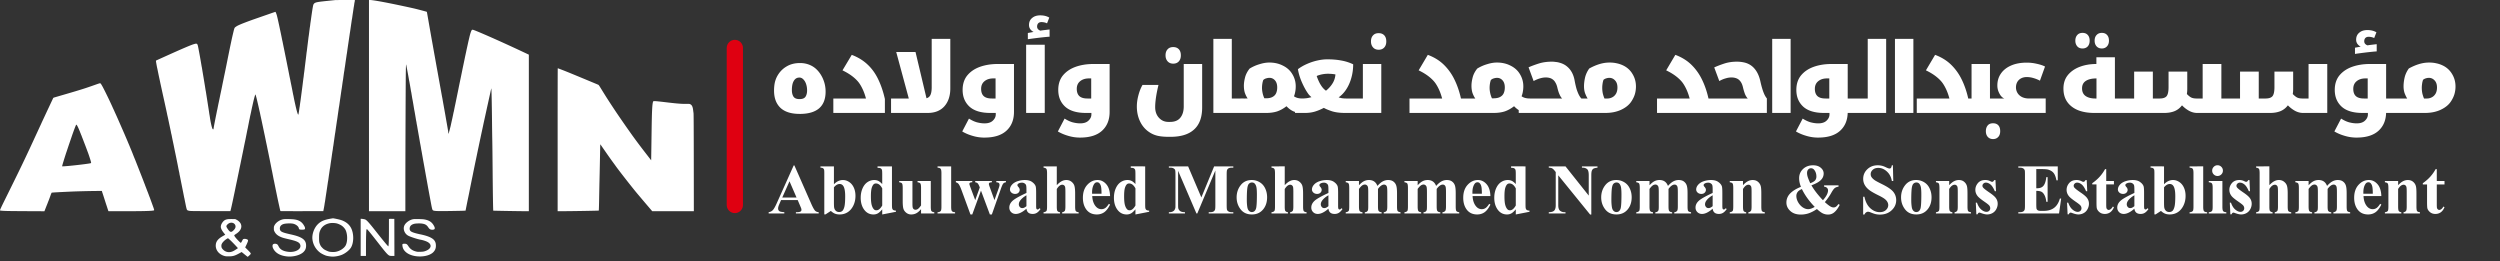 <svg xmlns="http://www.w3.org/2000/svg" width="3232" height="338" viewBox="0 0 3232 338" fill="none"><rect x="0" y="0" width="3232" height="338" fill="#333333" stroke="none"/><path d="M1033.95 147.26c-11.09 0-19.4-2.604-24.95-7.812q-8.31-7.938-8.31-22.302c0-3.444.29-6.72.88-9.828q1.005-4.788 3.27-8.946 4.41-7.938 11.85-12.348 7.425-4.536 17.64-4.536c3.02 0 5.92.378 8.69 1.134s5.34 1.848 7.69 3.276c3.19 1.932 6.05 4.578 8.57 7.938s4.49 7.14 5.92 11.34 2.14 8.61 2.14 13.23c0 9.576-2.81 16.8-8.44 21.672-5.63 4.788-13.95 7.182-24.95 7.182m-.38-19.152c3.87 0 6.47-1.05 7.81-3.15 1.35-2.1 2.02-4.788 2.02-8.064q0-4.41-1.26-8.19c-.84-2.52-2.02-4.536-3.53-6.048q-2.265-2.394-5.16-2.394c-2.19 0-3.99.672-5.42 2.016s-2.52 3.234-3.28 5.67c-.67 2.436-1.01 5.292-1.01 8.568 0 3.36.68 6.132 2.02 8.316 1.43 2.184 4.03 3.276 7.81 3.276m43.76-.756h42.21c-1.17-4.368-2.52-8.19-4.03-11.466s-3.07-6.048-4.66-8.316c-2.02-2.856-4.83-5.712-8.44-8.568q-5.43-4.284-13.23-8.064l11.97-20.034c8.14 3.108 14.99 7.308 20.53 12.6 5.55 5.208 10.08 11.508 13.61 18.9q5.415 11.088 8.7 25.578V146h-66.66zm98.07 1.89-16.76-61.992h24.95l14.74 62.118zm19.52-1.89c3.19 0 5.59-1.092 7.18-3.276q2.4-3.402 2.4-11.34V50.24h24.06v64.008q0 14.49-7.68 23.184c-5.13 5.712-12.31 8.568-21.55 8.568h-47.38v-18.648zm77.78 50.526c-5.29 0-10.41-.756-15.37-2.268-4.95-1.428-9.41-3.318-13.35-5.67l8.69-16.632q5.79 3.654 10.71 4.914 5.04 1.26 9.45 1.26 7.05 0 10.71-3.528 3.78-3.528 3.78-8.064V146h-7.18c-11.93 0-20.88-2.73-26.84-8.19q-8.82-8.19-8.82-21.546c0-7.56 2.02-13.818 6.05-18.774q6.165-7.434 16.38-11.088 10.335-3.654 22.8-3.654h21.17v61.866c0 10.248-3.23 18.354-9.7 24.318s-15.96 8.946-28.48 8.946m14.37-50.526v-25.956h-3.03q-6.93 0-11.34 3.654c-2.85 2.352-4.28 5.628-4.28 9.828 0 4.116 1.09 7.224 3.28 9.324 2.26 2.1 5.75 3.15 10.45 3.15zm41.73-84.68 7.43-1.386c-1.59-.756-2.98-1.89-4.16-3.402-1.17-1.596-1.76-3.444-1.76-5.544 0-3.864 1.34-6.888 4.03-9.072 2.61-2.268 6.09-3.402 10.46-3.402 4.62 0 8.53.966 11.72 2.898l-2.9 7.434a14.5 14.5 0 0 0-3.65-1.26 17 17 0 0 0-3.53-.378q-2.775 0-4.29 1.638-1.38 1.638-1.38 4.158c0 1.26.38 2.352 1.13 3.276q1.26 1.386 3.15 2.016c1.35-.252 2.73-.462 4.16-.63s2.81-.336 4.16-.504c1.43-.168 2.6-.294 3.53-.378v9.324c-1.52.084-3.53.252-6.05.504q-3.78.378-8.07.882c-2.77.336-5.41.672-7.93 1.008s-4.54.63-6.05.882zm-2.21 15.128h24.07V146h-24.07zm69.76 120.078c-5.3 0-10.42-.756-15.38-2.268q-7.425-2.142-13.35-5.67l8.69-16.632q5.805 3.654 10.71 4.914 5.04 1.26 9.45 1.26 7.065 0 10.71-3.528 3.78-3.528 3.78-8.064V146h-7.18c-11.93 0-20.87-2.73-26.84-8.19q-8.82-8.19-8.82-21.546c0-7.56 2.02-13.818 6.05-18.774q6.18-7.434 16.38-11.088c6.89-2.436 14.49-3.654 22.81-3.654h21.16v61.866c0 10.248-3.23 18.354-9.7 24.318q-9.705 8.946-28.47 8.946m14.36-50.526v-25.956h-3.02q-6.93 0-11.34 3.654-4.29 3.528-4.29 9.828c0 4.116 1.09 7.224 3.28 9.324 2.27 2.1 5.75 3.15 10.46 3.15zm106.06-45.054c-3.02 0-5.41-.966-7.18-2.898-1.85-2.016-2.77-4.62-2.77-7.812 0-3.36.88-5.964 2.65-7.812 1.68-1.932 4.11-2.898 7.3-2.898 3.03 0 5.42.924 7.19 2.772q2.64 2.772 2.64 7.938c0 3.36-.92 6.006-2.77 7.938-1.76 1.848-4.12 2.772-7.06 2.772m-6.85 94.572c-3.62 0-7.1-.252-10.46-.756q-5.04-.756-9.33-2.772-9.945-4.788-15.24-14.364c-3.45-6.3-5.17-13.398-5.17-21.294 0-4.62.67-9.45 2.02-14.49 1.34-5.124 3.11-9.576 5.29-13.356h20.66a181 181 0 0 0-3.15 15.498c-.75 5.208-1.13 9.576-1.13 13.104 0 5.628 1.6 10.206 4.79 13.734 3.27 3.612 7.35 5.418 12.22 5.418h2.27q8.94 0 13.23-5.418 4.41-5.418 4.41-14.616v-54.81h23.81v56.196c0 12.684-3.48 22.176-10.46 28.476-6.88 6.3-17.05 9.45-30.49 9.45zm97.66-49.518q.63 0 .63.504v17.514q0 .63-.63.63h-38.94V50.24h23.82v77.112zm5.42 0c-1.34-1.932-2.52-4.242-3.53-6.93q-1.38-4.158-1.38-9.576c0-3.192.5-6.762 1.51-10.71s2.98-7.77 5.92-11.466a52.5 52.5 0 0 1 12.73-5.67q6.795-2.142 12.6-2.142c3.27 0 6.26.294 8.94.882 2.78.588 5.38 1.47 7.82 2.646 5.71 2.604 10.03 6.342 12.97 11.214 3.03 4.872 4.54 10.206 4.54 16.002q0 3.78-.63 6.93c-.34 2.1-.88 4.074-1.64 5.922 1.26.924 2.77 1.638 4.54 2.142 1.85.504 4.11.756 6.8.756h.76q.63 0 .63.504v17.514q0 .63-.63.63h-.76c-4.37 0-8.23-.63-11.59-1.89q-4.92-2.016-9.45-6.804-5.79 4.536-11.97 6.678c-4.12 1.344-8.86 2.016-14.24 2.016h-39.44q-.63 0-.63-.63v-17.388q.135-.63.63-.63zm18.52-13.608c0 1.932.26 4.116.76 6.552.5 2.352 1.26 4.62 2.27 6.804h2.01c3.62 0 6.47-.588 8.57-1.764 2.19-1.176 3.74-2.814 4.66-4.914.93-2.1 1.39-4.536 1.39-7.308 0-3.948-.97-7.014-2.9-9.198s-4.32-3.276-7.18-3.276c-1.18 0-2.48.21-3.91.63-1.42.336-2.77 1.05-4.03 2.142a27 27 0 0 0-1.26 5.166 37 37 0 0 0-.38 5.166M1738.79 146c-6.55 0-12.13-.714-16.75-2.142q-6.81-2.268-10.59-4.41-5.67 3.024-11.46 4.788c-3.87 1.176-8.11 1.764-12.73 1.764h-12.47q-.63 0-.63-.63v-17.514q0-.504.63-.504h7.56q4.275 0 7.68-.504c2.27-.42 4.08-.84 5.42-1.26a27 27 0 0 1-3.78-3.78 78 78 0 0 1-3.4-5.166c-2.35-4.032-4.5-8.442-6.43-13.23q-2.775-7.182-3.9-13.986c3.61-2.688 7.56-4.956 11.84-6.804a71 71 0 0 1 13.36-4.41q6.795-1.512 12.72-1.512c6.72 0 12.73.504 18.02 1.512a59.5 59.5 0 0 1 15.5 4.914q0 9.324-2.4 17.64c-1.51 5.46-3.69 10.374-6.55 14.742-2.77 4.284-6.05 7.728-9.83 10.332q1.26.504 3.66 1.008c1.59.336 3.86.504 6.8.504h11.97q.63 0 .63.504v17.514q0 .63-.63.63zm-24.57-28.728c3.36-2.688 6.14-5.754 8.32-9.198 2.27-3.528 3.57-7.476 3.91-11.844q-1.65-.378-4.41-.63a56 56 0 0 0-5.3-.252c-2.01 0-4.07.168-6.17.504-2.02.336-3.78.756-5.29 1.26q-2.265.63-3.03 1.26a62 62 0 0 0 3.03 7.434 40 40 0 0 0 4.03 6.678c1.51 1.932 3.15 3.528 4.91 4.788m51.55 10.08q.63 0 .63.504v17.514q0 .63-.63.63h-22.81q-.63 0-.63-.63v-17.514q0-.504.63-.504zm16.6-63.054c-3.03 0-5.42-.966-7.19-2.898-1.84-2.016-2.77-4.62-2.77-7.812 0-3.36.88-5.964 2.65-7.812 1.68-1.932 4.11-2.898 7.31-2.898 3.02 0 5.41.924 7.18 2.772q2.64 2.772 2.64 7.938c0 3.36-.92 6.006-2.77 7.938q-2.64 2.772-7.05 2.772M1746.8 146q-.63 0-.63-.63v-17.514q0-.504.63-.504h15.12V82.748h23.81V146zm75.39-18.648h42.21c-1.18-4.368-2.52-8.19-4.03-11.466s-3.07-6.048-4.66-8.316c-2.02-2.856-4.83-5.712-8.45-8.568q-5.415-4.284-13.23-8.064l11.85-20.034c8.31 3.108 15.29 7.434 20.91 12.978q8.445 8.316 13.74 19.404 5.295 10.962 8.19 24.066h18.14q.63 0 .63.504v17.514q0 .63-.63.63h-84.67zm85.05 0c-1.35-1.932-2.52-4.242-3.53-6.93-.92-2.772-1.39-5.964-1.39-9.576 0-3.192.51-6.762 1.52-10.71 1-3.948 2.98-7.77 5.92-11.466a52.6 52.6 0 0 1 12.72-5.67q6.81-2.142 12.6-2.142c3.28 0 6.26.294 8.95.882 2.77.588 5.38 1.47 7.81 2.646 5.71 2.604 10.04 6.342 12.98 11.214 3.02 4.872 4.54 10.206 4.54 16.002q0 3.78-.63 6.93a27.3 27.3 0 0 1-1.64 5.922q1.89 1.386 4.53 2.142 2.775.756 6.81.756h.75q.63 0 .63.504v17.514q0 .63-.63.63h-.75c-4.37 0-8.23-.63-11.59-1.89q-4.92-2.016-9.45-6.804-5.805 4.536-11.97 6.678c-4.12 1.344-8.87 2.016-14.24 2.016h-39.44q-.63 0-.63-.63v-17.388q.12-.63.63-.63zm18.52-13.608c0 1.932.25 4.116.76 6.552.5 2.352 1.26 4.62 2.26 6.804h2.02c3.61 0 6.47-.588 8.57-1.764 2.18-1.176 3.74-2.814 4.66-4.914s1.39-4.536 1.39-7.308c0-3.948-.97-7.014-2.9-9.198s-4.33-3.276-7.18-3.276c-1.18 0-2.48.21-3.91.63-1.43.336-2.77 1.05-4.03 2.142a27 27 0 0 0-1.26 5.166 37 37 0 0 0-.38 5.166m61.07 13.608q.63 0 .63.504v17.514q0 .63-.63.63h-22.81q-.63 0-.63-.63v-17.514q0-.504.63-.504zM1971.71 146q-.63 0-.63-.63v-17.514q0-.504.63-.504h47.75q-1.38-1.512-2.52-3.654a41 41 0 0 1-2.02-4.788 60 60 0 0 1-1.51-5.418c-.59-2.604-1.38-4.746-2.39-6.426-.93-1.764-2.06-3.15-3.4-4.158a11.4 11.4 0 0 0-4.29-2.142c-1.51-.42-3.15-.63-4.91-.63-2.44 0-5.04.42-7.81 1.26a38.8 38.8 0 0 0-7.94 3.402l-6.55-17.766q5.67-2.52 13.23-4.914t17.13-2.394c1.35 0 2.9.126 4.66.378 1.85.168 3.45.462 4.79.882 3.87 1.008 7.14 2.646 9.83 4.914 2.69 2.184 4.87 4.872 6.55 8.064s2.86 6.888 3.53 11.088c.67 3.528 1.43 6.804 2.27 9.828.92 2.94 1.93 5.502 3.02 7.686 1.09 2.1 2.19 3.696 3.28 4.788h8.06q.63 0 .63.504v17.514q0 .63-.63.63zm65.64 0q-.63 0-.63-.63v-17.514q0-.504.63-.504h15.12c-1.18-1.932-2.27-4.2-3.28-6.804-.92-2.688-1.39-5.712-1.39-9.072 0-3.444.47-7.224 1.39-11.34 1.01-4.116 2.81-7.98 5.42-11.592 4.37-2.436 8.73-4.326 13.1-5.67q6.555-2.016 13.23-2.016 5.04 0 9.33 1.008 4.275.882 8.19 2.772c5.2 2.52 9.24 6.216 12.09 11.088q4.41 7.182 4.41 16.128 0 5.04-1.38 9.828c-.93 3.108-2.44 6.258-4.54 9.45-2.86 4.368-7.22 7.938-13.1 10.71S2083.25 146 2075.52 146zm34.02-32.508q0 3.78.75 7.434c.59 2.352 1.3 4.494 2.14 6.426h3.78q3.285 0 6.18-1.512c2.01-1.008 3.65-2.562 4.91-4.662q1.89-3.276 1.89-8.064 0-5.922-3.15-9.198c-2.01-2.184-4.45-3.276-7.31-3.276q-1.89 0-3.9.63-1.89.504-3.66 1.89-.87 2.52-1.26 5.418c-.25 1.848-.37 3.486-.37 4.914m70.82 13.86h42.21c-1.17-4.368-2.52-8.19-4.03-11.466s-3.07-6.048-4.66-8.316c-2.02-2.856-4.83-5.712-8.44-8.568q-5.43-4.284-13.23-8.064l11.84-20.034c8.32 3.108 15.29 7.434 20.92 12.978 5.62 5.544 10.2 12.012 13.73 19.404q5.295 10.962 8.19 24.066h18.14q.63 0 .63.504v17.514q0 .63-.63.63h-84.67zM2211.74 146q-.63 0-.63-.63v-17.514q0-.504.63-.504h47.76q-2.145-2.268-3.66-5.922a74 74 0 0 1-2.39-7.938c-.76-3.528-1.89-6.258-3.4-8.19-1.43-1.932-3.15-3.276-5.17-4.032-1.93-.756-4.07-1.134-6.43-1.134-2.52 0-5.12.42-7.81 1.26-2.69.756-5.33 1.89-7.94 3.402l-6.55-17.64c3.87-1.764 8.23-3.444 13.11-5.04 4.95-1.596 10.37-2.394 16.25-2.394 1.6 0 3.15.084 4.66.252 1.6.168 3.32.462 5.17.882q8.19 2.016 13.35 8.442c3.45 4.2 5.88 9.786 7.31 16.758.67 3.024 1.43 5.922 2.27 8.694s1.76 5.25 2.77 7.434q1.515 3.15 3.15 5.04V146zm79.36-95.76h23.82V146h-23.82zm116.02 77.112q.63 0 .63.504v17.514q0 .63-.63.63h-22.81q-.63 0-.63-.63v-17.514q0-.504.63-.504zm-56.58 50.526c-5.29 0-10.41-.756-15.37-2.268-4.95-1.428-9.41-3.318-13.35-5.67l8.69-16.632q5.79 3.654 10.71 4.914 5.04 1.26 9.45 1.26 7.05 0 10.71-3.528 3.78-3.528 3.78-8.064V146h-7.18c-11.93 0-20.88-2.73-26.84-8.19q-8.82-8.19-8.82-21.546c0-7.56 2.02-13.818 6.05-18.774q6.165-7.434 16.38-11.088 10.335-3.654 22.8-3.654h21.17v61.866c0 10.248-3.23 18.354-9.7 24.318s-15.96 8.946-28.48 8.946m14.37-50.526v-25.956h-3.03q-6.93 0-11.34 3.654c-2.85 2.352-4.28 5.628-4.28 9.828 0 4.116 1.09 7.224 3.28 9.324 2.26 2.1 5.75 3.15 10.45 3.15zm49.7 0q.63 0 .63.504v17.514q0 .63-.63.63h-22.81q-.63 0-.63-.63v-17.514q0-.504.63-.504zM2399.48 146q-.63 0-.63-.63v-17.514q0-.504.63-.504h15.12V50.24h23.82V146zm50.32-95.76h23.82V146h-23.82zm28.2 77.112h42.21c-1.18-4.368-2.52-8.19-4.03-11.466-1.52-3.276-3.07-6.048-4.67-8.316-2.01-2.856-4.83-5.712-8.44-8.568q-5.415-4.284-13.23-8.064l11.85-20.034q12.465 4.662 20.91 12.978t13.74 19.404q5.28 10.962 8.19 24.066h18.14q.63 0 .63.504v17.514q0 .63-.63.63H2478zm98.66 52.432q-4.29 0-6.81-2.772t-2.52-7.434q0-4.536 2.4-7.434 2.265-2.772 6.93-2.772c2.94 0 5.2.882 6.8 2.646s2.39 4.284 2.39 7.56q0 4.788-2.52 7.434c-1.68 1.848-3.9 2.772-6.67 2.772M2533.7 146q-.63 0-.63-.63v-17.514q0-.504.63-.504h15.12V82.748h23.81v44.604h16.38q.63 0 .63.504v17.514q0 .63-.63.63zm40.17 0q-.63 0-.63-.63v-17.514q0-.504.63-.504h17.26c-1.35-.504-2.73-1.554-4.16-3.15-1.34-1.68-2.48-3.696-3.4-6.048-.93-2.352-1.39-4.914-1.39-7.686 0-5.796 1.51-10.878 4.54-15.246 3.02-4.452 7.39-7.938 13.1-10.458s12.52-3.78 20.41-3.78c4.37 0 8.7.504 12.98 1.512 4.29.924 7.81 2.1 10.59 3.528l-6.56 18.27c-2.94-1.512-5.79-2.646-8.56-3.402-2.78-.84-5.59-1.26-8.45-1.26-2.77 0-5.2.546-7.3 1.638q-3.15 1.638-4.92 4.662c-1.17 2.016-1.76 4.368-1.76 7.056q0 3.78 1.89 7.056t5.67 5.292q3.9 2.016 9.45 2.016h21.42V146zm118.44-83.332q-4.53 0-6.93-2.898c-1.59-1.932-2.39-4.326-2.39-7.182 0-2.94.8-5.334 2.39-7.182q2.4-2.898 6.93-2.898 4.41 0 6.81 2.772c1.59 1.764 2.39 4.2 2.39 7.308q0 4.662-2.52 7.434c-1.68 1.764-3.91 2.646-6.68 2.646m24.95 0c-2.86 0-5.12-.924-6.8-2.772q-2.52-2.772-2.52-7.308 0-4.662 2.52-7.308c1.68-1.848 3.94-2.772 6.8-2.772s5.08.882 6.68 2.646q2.52 2.646 2.52 7.434c0 3.108-.88 5.586-2.65 7.434-1.68 1.764-3.86 2.646-6.55 2.646M2707.31 146q-11.85 0-20.79-3.528c-5.96-2.436-10.63-6.006-13.99-10.71-3.27-4.704-4.91-10.458-4.91-17.262q0-10.332 5.67-17.388c3.86-4.704 8.99-8.274 15.37-10.71 6.47-2.436 13.53-3.654 21.17-3.654h.38v-8.694h23.94v53.298h16.76q.63 0 .63.504v17.514q0 .63-.63.63zm3.02-18.648v-25.956h-.12q-8.82 0-13.74 3.276c-3.19 2.1-4.78 5.292-4.78 9.576q0 6.552 4.53 9.828c3.11 2.184 7.35 3.276 12.73 3.276zM2840.42 146c-3.45 0-6.85-.882-10.21-2.646-3.36-1.848-6.47-4.242-9.32-7.182-2.61 3.444-5.84 5.964-9.7 7.56q-5.67 2.268-13.11 2.268h-53.3q-.63 0-.63-.63v-17.514q0-.504.63-.504h14.24V92.576h24.19v34.776h8.7c4.37 0 7.39-1.008 9.07-3.024q2.52-3.15 2.52-11.592v-20.16h24.19v22.302q0 1.764-.12 3.528a38 38 0 0 1-.38 3.15q3.15 3.276 5.67 4.536 2.64 1.26 6.93 1.26h7.81V82.748h24.19v44.604h16q.63 0 .63.504v17.514q0 .63-.63.63zm136.9 0c-3.45 0-6.85-.882-10.21-2.646-3.36-1.848-6.47-4.242-9.32-7.182-2.61 3.444-5.84 5.964-9.7 7.56q-5.67 2.268-13.11 2.268h-53.3q-.63 0-.63-.63v-17.514q0-.504.63-.504h14.24V92.576h24.19v34.776h8.7c4.37 0 7.39-1.008 9.07-3.024q2.52-3.15 2.52-11.592v-20.16h24.19v22.302q0 1.764-.12 3.528a38 38 0 0 1-.38 3.15q3.15 3.276 5.67 4.536 2.64 1.26 6.93 1.26h7.81V82.748h24.19V146zm67.2-84.328 7.43-1.386c-1.6-.756-2.98-1.89-4.16-3.402-1.17-1.596-1.76-3.444-1.76-5.544 0-3.864 1.34-6.888 4.03-9.072 2.6-2.268 6.09-3.402 10.46-3.402 4.62 0 8.52.966 11.72 2.898l-2.9 7.434a14.6 14.6 0 0 0-3.66-1.26 16.7 16.7 0 0 0-3.52-.378q-2.775 0-4.29 1.638-1.38 1.638-1.38 4.158c0 1.26.37 2.352 1.13 3.276q1.26 1.386 3.15 2.016c1.34-.252 2.73-.462 4.16-.63s2.81-.336 4.16-.504c1.42-.168 2.6-.294 3.52-.378v9.324c-1.51.084-3.52.252-6.04.504q-3.78.378-8.07.882c-2.77.336-5.42.672-7.94 1.008s-4.53.63-6.04.882zm58.66 65.68q.63 0 .63.504v17.514q0 .63-.63.63h-22.81q-.63 0-.63-.63v-17.514q0-.504.63-.504zm-56.57 50.526c-5.3 0-10.42-.756-15.38-2.268q-7.425-2.142-13.35-5.67l8.69-16.632q5.805 3.654 10.71 4.914 5.04 1.26 9.45 1.26 7.065 0 10.71-3.528 3.78-3.528 3.78-8.064V146h-7.18c-11.93 0-20.87-2.73-26.84-8.19q-8.82-8.19-8.82-21.546c0-7.56 2.02-13.818 6.05-18.774q6.18-7.434 16.38-11.088c6.89-2.436 14.49-3.654 22.81-3.654h21.16v61.866c0 10.248-3.23 18.354-9.7 24.318q-9.705 8.946-28.47 8.946m14.36-50.526v-25.956h-3.02q-6.93 0-11.34 3.654-4.29 3.528-4.29 9.828c0 4.116 1.09 7.224 3.28 9.324 2.27 2.1 5.75 3.15 10.46 3.15zM3096.86 146q-.63 0-.63-.63v-17.514q0-.504.63-.504h15.12c-1.17-1.932-2.27-4.2-3.27-6.804-.93-2.688-1.39-5.712-1.39-9.072 0-3.444.46-7.224 1.39-11.34 1-4.116 2.81-7.98 5.41-11.592q6.555-3.654 13.11-5.67t13.23-2.016c3.36 0 6.47.336 9.32 1.008q4.29.882 8.19 2.772c5.21 2.52 9.24 6.216 12.1 11.088q4.41 7.182 4.41 16.128c0 3.36-.46 6.636-1.39 9.828q-1.38 4.662-4.53 9.45-4.29 6.552-13.11 10.71c-5.88 2.772-12.68 4.158-20.41 4.158zm34.02-32.508c0 2.52.25 4.998.76 7.434.59 2.352 1.3 4.494 2.14 6.426h3.78c2.18 0 4.24-.504 6.17-1.512q3.03-1.512 4.92-4.662 1.89-3.276 1.89-8.064 0-5.922-3.15-9.198c-2.02-2.184-4.45-3.276-7.31-3.276-1.26 0-2.56.21-3.91.63-1.26.336-2.47.966-3.65 1.89q-.885 2.52-1.26 5.418c-.25 1.848-.38 3.486-.38 4.914M1031.27 258.66h-21.51l-2.56 5.93q-1.26 2.965-1.26 4.896c0 1.707.69 2.965 2.06 3.774.81.479 2.8.838 5.98 1.078V276h-20.261v-1.662q3.28-.495 5.39-2.695c1.411-1.498 3.141-4.567 5.211-9.209l21.79-48.606h.85l21.97 49.953c2.09 4.732 3.82 7.712 5.16 8.94q1.53 1.392 4.32 1.617V276h-29.47v-1.662h1.21c2.37 0 4.03-.33 4.99-.988.66-.48.98-1.168.98-2.067 0-.539-.08-1.093-.26-1.662q-.09-.404-1.35-3.369zm-1.52-3.324-9.08-20.979-9.34 20.979zm48.35-40.25v23.135c3.53-3.654 7.39-5.481 11.59-5.481q4.305 0 8.13 2.561 3.81 2.516 5.97 7.187 2.16 4.673 2.16 10.782c0 4.582-.92 8.744-2.74 12.488-1.83 3.743-4.27 6.603-7.33 8.58-3.05 1.947-6.54 2.92-10.46 2.92-2.28 0-4.3-.36-6.07-1.078-1.76-.719-3.5-1.887-5.21-3.504l-6.96 4.537h-1.53v-53.412c0-2.426-.1-3.923-.31-4.492q-.45-1.258-1.44-1.842c-.63-.419-1.71-.659-3.23-.719v-1.662zm0 27.133v18.687q0 5.705.27 7.278c.29 1.767 1.01 3.204 2.15 4.312 1.14 1.078 2.59 1.617 4.36 1.617 1.53 0 2.83-.434 3.91-1.302 1.11-.869 2.02-2.591 2.74-5.166.75-2.576 1.12-7.218 1.12-13.926q0-9.658-2.43-13.252c-1.16-1.737-2.74-2.606-4.71-2.606q-3.87 0-7.41 4.358m75.03-27.133v48.336q0 4.896.27 5.795.36 1.482 1.35 2.201c.68.479 1.87.779 3.54.898v1.483l-17.74 3.459v-6.649q-3.195 3.864-5.7 5.256c-1.65.929-3.52 1.393-5.62 1.393-5.36 0-9.6-2.396-12.71-7.188q-3.78-5.84-3.78-14.33 0-6.783 2.34-12.129c1.56-3.593 3.68-6.304 6.38-8.131q4.08-2.74 8.76-2.74 3.015 0 5.34 1.168c1.56.779 3.22 2.141 4.99 4.088v-12.668c0-3.204-.13-5.136-.4-5.795q-.54-1.302-1.62-1.931c-.72-.42-2.07-.629-4.04-.629v-1.887zm-12.58 28.48q-3.33-6.378-8.13-6.378c-1.11 0-2.02.299-2.74.898-1.11.928-2.02 2.56-2.74 4.896-.69 2.336-1.03 5.915-1.03 10.737 0 5.301.39 9.224 1.16 11.769.78 2.546 1.85 4.388 3.19 5.526.69.569 1.64.853 2.83.853 2.64 0 5.12-2.066 7.46-6.199zm62.77-9.568v32.883q0 4.807.9 6.019c.6.779 1.81 1.273 3.64 1.483V276h-17.12v-5.615c-2 2.396-4.01 4.148-6.02 5.256-2 1.078-4.25 1.617-6.74 1.617q-3.54 0-6.33-2.156c-1.83-1.468-3.05-3.175-3.68-5.122-.63-1.946-.95-5.345-.95-10.197v-16.666q0-4.762-.9-5.929c-.56-.779-1.78-1.288-3.63-1.528v-1.662h17.11v28.705c0 2.995.14 4.927.41 5.795.3.869.74 1.527 1.34 1.977q.945.673 2.16.673c1.08 0 2.05-.284 2.92-.853 1.2-.779 2.64-2.351 4.31-4.717v-22.461q0-4.762-.9-5.929-.855-1.168-3.63-1.528v-1.662zm26.34-18.912v52.199c0 2.965.34 4.867 1.03 5.705.69.809 2.04 1.273 4.04 1.393V276h-22.68v-1.617c1.86-.06 3.23-.599 4.13-1.617q.9-1.034.9-5.481v-43.484c0-2.935-.34-4.807-1.03-5.615-.69-.839-2.02-1.318-4-1.438v-1.662zm50.05 62.172-11.5-30.817-11.27 30.817h-2.34l-11.18-30.457c-1.68-4.642-3.1-7.667-4.27-9.074-.75-.959-1.89-1.648-3.41-2.067v-1.662h21.2v1.662q-2.16 0-2.97.629c-.53.419-.8.899-.8 1.438 0 .509.48 2.036 1.43 4.582l6.16 16.396 5.93-16.396-.45-1.079c-.9-2.246-1.69-3.668-2.38-4.267-.66-.629-1.69-1.063-3.1-1.303v-1.662h21.52v1.662c-1.68.09-2.74.33-3.19.719-.45.359-.68.883-.68 1.572 0 .659.44 2.111 1.3 4.358l5.93 16.396 5.4-15.094c.77-2.156 1.16-3.623 1.16-4.402 0-1.168-.28-2.021-.85-2.561-.57-.539-1.68-.868-3.32-.988v-1.662h12.44v1.662c-1.38.18-2.47.674-3.28 1.483q-1.215 1.167-3.15 6.738l-11.76 33.377zm47.28-7.457c-5.12 4.522-9.72 6.783-13.79 6.783-2.4 0-4.39-.779-5.98-2.336-1.59-1.587-2.38-3.564-2.38-5.93 0-3.204 1.38-6.079 4.13-8.625 2.76-2.575 8.76-5.989 18.02-10.242v-4.222q0-4.763-.54-5.975c-.33-.839-.98-1.557-1.93-2.156q-1.44-.944-3.24-.944c-1.95 0-3.55.435-4.81 1.303-.77.539-1.16 1.168-1.16 1.887 0 .629.42 1.407 1.25 2.336q1.71 1.93 1.71 3.728c0 1.468-.55 2.725-1.66 3.774-1.08 1.018-2.5 1.527-4.27 1.527-1.88 0-3.47-.569-4.76-1.707q-1.89-1.707-1.89-3.998c0-2.156.86-4.208 2.56-6.154 1.71-1.977 4.09-3.489 7.15-4.538a29.1 29.1 0 0 1 9.52-1.572c3.98 0 7.13.854 9.43 2.561 2.34 1.677 3.85 3.504 4.54 5.48q.63 1.887.63 8.67v16.307c0 1.916.07 3.129.22 3.638.15.48.38.839.68 1.079.3.239.64.359 1.03.359.78 0 1.57-.554 2.38-1.662l1.35 1.078c-1.5 2.216-3.06 3.833-4.67 4.852-1.59.988-3.4 1.482-5.44 1.482-2.39 0-4.27-.554-5.61-1.662-1.35-1.138-2.17-2.845-2.47-5.121m0-3.28v-14.06c-3.63 2.126-6.32 4.402-8.09 6.828-1.17 1.617-1.75 3.249-1.75 4.897 0 1.377.49 2.59 1.48 3.638q1.125 1.213 3.15 1.213c1.49 0 3.23-.838 5.21-2.516m39.23-51.435v24.303q3.45-3.639 6.33-5.121c1.92-1.019 3.91-1.528 5.98-1.528 2.63 0 4.88.749 6.73 2.246 1.89 1.498 3.13 3.265 3.73 5.301.63 2.007.95 5.406.95 10.197v16.397c0 3.204.3 5.211.89 6.019.6.779 1.82 1.273 3.64 1.483V276h-21.29v-1.617c1.5-.21 2.62-.809 3.37-1.797q.81-1.168.81-5.705v-18.733c0-3.474-.14-5.645-.41-6.513-.27-.899-.73-1.587-1.39-2.067a3.34 3.34 0 0 0-2.16-.763c-1.19 0-2.36.419-3.5 1.257-1.14.809-2.37 2.247-3.68 4.313v22.506c0 2.995.22 4.866.67 5.615.57 1.018 1.74 1.647 3.5 1.887V276h-21.29v-1.617q2.655-.27 3.78-1.707c.5-.659.76-2.591.76-5.795v-42.676q0-4.761-.9-5.93c-.57-.778-1.78-1.287-3.64-1.527v-1.662zm68.88 38.408h-23.05c.27 5.57 1.75 9.973 4.45 13.207 2.06 2.486 4.55 3.729 7.46 3.729q2.685 0 4.89-1.483c1.47-1.018 3.04-2.83 4.72-5.435l1.53.988c-2.28 4.642-4.8 7.936-7.55 9.883q-4.14 2.874-9.57 2.875c-6.23 0-10.95-2.396-14.15-7.188-2.58-3.863-3.86-8.655-3.86-14.375 0-7.007 1.88-12.578 5.66-16.711 3.8-4.162 8.25-6.244 13.34-6.244 4.25 0 7.93 1.752 11.05 5.256 3.14 3.474 4.84 8.64 5.08 15.498m-11.06-3.01c0-4.821-.26-8.13-.8-9.927q-.765-2.696-2.43-4.088-.945-.809-2.52-.809c-1.55 0-2.83.764-3.81 2.291-1.77 2.666-2.65 6.319-2.65 10.961v1.572zm56.44-35.398v48.336q0 4.896.27 5.795.36 1.482 1.35 2.201c.69.479 1.87.779 3.55.898v1.483l-17.75 3.459v-6.649c-2.12 2.576-4.03 4.328-5.7 5.256-1.65.929-3.52 1.393-5.62 1.393-5.36 0-9.6-2.396-12.71-7.188-2.52-3.893-3.77-8.67-3.77-14.33 0-4.522.77-8.565 2.33-12.129 1.56-3.593 3.69-6.304 6.38-8.131q4.095-2.74 8.76-2.74c2.01 0 3.79.39 5.35 1.168 1.55.779 3.22 2.141 4.98 4.088v-12.668c0-3.204-.13-5.136-.4-5.795q-.54-1.302-1.62-1.931c-.72-.42-2.07-.629-4.04-.629v-1.887zm-12.58 28.48q-3.315-6.378-8.13-6.378c-1.11 0-2.02.299-2.74.898-1.11.928-2.02 2.56-2.74 4.896-.69 2.336-1.03 5.915-1.03 10.737q0 7.951 1.17 11.769c.77 2.546 1.84 4.388 3.19 5.526.68.569 1.63.853 2.83.853 2.63 0 5.12-2.066 7.45-6.199zm85.2 11.68 16.53-40.16h24.8v1.662h-1.98c-1.79 0-3.23.314-4.31.943q-1.125.63-1.8 2.112c-.33.718-.49 2.59-.49 5.615v40.16c0 3.115.16 5.061.49 5.84s1.01 1.467 2.03 2.066c1.01.569 2.38.854 4.08.854h1.98V276h-31.81v-1.662h1.98c1.8 0 3.24-.315 4.31-.943q1.125-.63 1.8-2.157c.33-.718.5-2.605.5-5.66v-45.146L1547.85 276h-1.08l-23.72-55.164v42.9c0 2.995.07 4.837.22 5.526q.585 2.246 2.52 3.683 1.98 1.393 6.15 1.393V276h-20.84v-1.662h.63c1.35.03 2.6-.18 3.77-.629 1.17-.479 2.05-1.108 2.65-1.887s1.07-1.871 1.39-3.279q.09-.494.09-4.582v-38.543c0-3.085-.16-5.001-.49-5.75-.33-.779-1-1.453-2.02-2.022-1.02-.598-2.38-.898-4.09-.898h-1.93v-1.662h24.89zm65.2-22.506c3.65 0 7.05.944 10.19 2.83 3.15 1.887 5.53 4.567 7.15 8.041 1.64 3.474 2.47 7.278 2.47 11.41 0 5.96-1.51 10.946-4.54 14.959-3.65 4.852-8.7 7.278-15.14 7.278-6.32 0-11.18-2.216-14.6-6.649-3.41-4.432-5.12-9.568-5.12-15.408 0-6.019 1.74-11.26 5.21-15.722 3.51-4.493 8.3-6.739 14.38-6.739m.18 3.19q-2.295 0-3.96 1.752c-1.07 1.138-1.79 3.414-2.15 6.828-.33 3.384-.5 8.101-.5 14.15q0 4.807.63 8.985c.33 2.126 1.04 3.743 2.11 4.851q1.62 1.662 3.69 1.662c1.34 0 2.47-.374 3.37-1.123 1.16-1.018 1.94-2.441 2.33-4.267q.9-4.268.9-17.25c0-5.092-.28-8.58-.85-10.467q-.855-2.875-2.52-4.178c-.78-.629-1.8-.943-3.05-.943m42.42-20.844v24.303q3.45-3.639 6.33-5.121c1.92-1.019 3.91-1.528 5.98-1.528 2.63 0 4.88.749 6.73 2.246 1.89 1.498 3.13 3.265 3.73 5.301.63 2.007.95 5.406.95 10.197v16.397c0 3.204.29 5.211.89 6.019.6.779 1.82 1.273 3.64 1.483V276h-21.29v-1.617c1.5-.21 2.62-.809 3.37-1.797q.81-1.168.81-5.705v-18.733c0-3.474-.14-5.645-.41-6.513-.27-.899-.73-1.587-1.39-2.067a3.34 3.34 0 0 0-2.16-.763c-1.19 0-2.36.419-3.5 1.257-1.14.809-2.37 2.247-3.68 4.313v22.506c0 2.995.22 4.866.67 5.615.57 1.018 1.74 1.647 3.5 1.887V276h-21.29v-1.617c1.77-.18 3.03-.749 3.77-1.707.51-.659.77-2.591.77-5.795v-42.676q0-4.761-.9-5.93c-.57-.778-1.78-1.287-3.64-1.527v-1.662zm56.48 54.715c-5.12 4.522-9.72 6.783-13.79 6.783-2.4 0-4.39-.779-5.98-2.336-1.59-1.587-2.38-3.564-2.38-5.93 0-3.204 1.38-6.079 4.13-8.625 2.76-2.575 8.76-5.989 18.02-10.242v-4.222q0-4.763-.54-5.975c-.33-.839-.98-1.557-1.93-2.156q-1.44-.944-3.24-.944c-1.94 0-3.55.435-4.8 1.303q-1.17.808-1.17 1.887 0 .943 1.26 2.336c1.13 1.287 1.7 2.53 1.7 3.728 0 1.468-.55 2.725-1.66 3.774-1.08 1.018-2.5 1.527-4.27 1.527-1.88 0-3.47-.569-4.76-1.707q-1.89-1.707-1.89-3.998c0-2.156.86-4.208 2.56-6.154 1.71-1.977 4.09-3.489 7.15-4.538a29.1 29.1 0 0 1 9.52-1.572c3.98 0 7.13.854 9.43 2.561 2.34 1.677 3.85 3.504 4.54 5.48q.63 1.887.63 8.67v16.307c0 1.916.08 3.129.22 3.638.15.48.38.839.68 1.079.3.239.64.359 1.03.359.78 0 1.57-.554 2.38-1.662l1.35 1.078c-1.5 2.216-3.05 3.833-4.67 4.852-1.59.988-3.4 1.482-5.44 1.482q-3.585 0-5.61-1.662c-1.35-1.138-2.17-2.845-2.47-5.121m0-3.28v-14.06c-3.63 2.126-6.32 4.402-8.09 6.828-1.17 1.617-1.75 3.249-1.75 4.897 0 1.377.49 2.59 1.48 3.638q1.125 1.213 3.15 1.213c1.49 0 3.23-.838 5.21-2.516m39.5-32.523v5.525c2.3-2.515 4.43-4.267 6.38-5.255 1.97-1.019 4.13-1.528 6.46-1.528 2.7 0 4.96.629 6.79 1.887 1.82 1.258 3.23 3.174 4.22 5.75q3.6-4.043 6.87-5.84c2.22-1.198 4.53-1.797 6.92-1.797 2.91 0 5.21.674 6.92 2.022 1.74 1.317 2.93 3.009 3.59 5.076.69 2.036 1.04 5.301 1.04 9.793v17.205c0 3.234.28 5.241.85 6.019.6.779 1.83 1.288 3.68 1.528V276h-21.69v-1.617c1.7-.15 2.96-.809 3.77-1.977q.81-1.212.81-5.57v-18.059q0-5.615-.45-7.142t-1.44-2.246c-.63-.509-1.38-.764-2.24-.764-1.29 0-2.6.479-3.91 1.437-1.32.929-2.65 2.336-4 4.223v22.551c0 3.025.25 4.926.76 5.705q1.035 1.662 3.96 1.842V276h-21.75v-1.617c1.17-.06 2.09-.345 2.74-.854q1.035-.809 1.35-1.886.36-1.123.36-4.807v-18.059q0-5.705-.45-7.142t-1.53-2.246c-.68-.539-1.43-.809-2.24-.809-1.2 0-2.29.315-3.28.943-1.41.929-2.91 2.516-4.49 4.762v22.551c0 2.965.28 4.926.85 5.885.6.928 1.83 1.482 3.68 1.662V276h-21.65v-1.617q2.655-.27 3.78-1.707c.5-.659.76-2.606.76-5.84v-23.719q0-4.762-.9-5.929c-.57-.779-1.78-1.288-3.64-1.528v-1.662zm75.88 0v5.525c2.31-2.515 4.44-4.267 6.38-5.255 1.98-1.019 4.14-1.528 6.47-1.528q4.05 0 6.78 1.887 2.745 1.887 4.23 5.75 3.585-4.043 6.87-5.84c2.22-1.198 4.52-1.797 6.92-1.797 2.9 0 5.21.674 6.92 2.022 1.73 1.317 2.93 3.009 3.59 5.076.69 2.036 1.03 5.301 1.03 9.793v17.205c0 3.234.29 5.241.86 6.019.6.779 1.82 1.288 3.68 1.528V276h-21.7v-1.617q2.565-.225 3.78-1.977.81-1.212.81-5.57v-18.059q0-5.615-.45-7.142t-1.44-2.246q-.945-.764-2.25-.764c-1.29 0-2.59.479-3.91 1.437-1.31.929-2.65 2.336-3.99 4.223v22.551c0 3.025.25 4.926.76 5.705.69 1.108 2.01 1.722 3.95 1.842V276h-21.74v-1.617c1.17-.06 2.08-.345 2.74-.854q1.035-.809 1.35-1.886.36-1.123.36-4.807v-18.059q0-5.705-.45-7.142t-1.53-2.246c-.69-.539-1.44-.809-2.24-.809-1.2 0-2.3.315-3.28.943q-2.115 1.393-4.5 4.762v22.551c0 2.965.29 4.926.86 5.885.6.928 1.82 1.482 3.68 1.662V276h-21.65v-1.617c1.77-.18 3.02-.749 3.77-1.707.51-.659.77-2.606.77-5.84v-23.719q0-4.762-.9-5.929c-.57-.779-1.78-1.288-3.64-1.528v-1.662zm94.04 19.496h-23.05c.27 5.57 1.76 9.973 4.45 13.207 2.07 2.486 4.55 3.729 7.46 3.729q2.7 0 4.89-1.483c1.47-1.018 3.04-2.83 4.72-5.435l1.53.988c-2.28 4.642-4.79 7.936-7.55 9.883q-4.125 2.874-9.57 2.875c-6.23 0-10.94-2.396-14.15-7.188-2.57-3.863-3.86-8.655-3.86-14.375 0-7.007 1.89-12.578 5.66-16.711 3.8-4.162 8.25-6.244 13.34-6.244 4.25 0 7.94 1.752 11.05 5.256 3.15 3.474 4.84 8.64 5.08 15.498m-11.05-3.01q0-7.232-.81-9.927-.765-2.696-2.43-4.088c-.63-.539-1.46-.809-2.51-.809-1.56 0-2.83.764-3.82 2.291-1.77 2.666-2.65 6.319-2.65 10.961v1.572zm56.43-35.398v48.336q0 4.896.27 5.795.36 1.482 1.35 2.201c.69.479 1.87.779 3.55.898v1.483l-17.74 3.459v-6.649c-2.13 2.576-4.03 4.328-5.71 5.256q-2.475 1.393-5.61 1.393c-5.37 0-9.6-2.396-12.72-7.188-2.51-3.893-3.77-8.67-3.77-14.33 0-4.522.78-8.565 2.33-12.129 1.56-3.593 3.69-6.304 6.38-8.131q4.095-2.74 8.76-2.74c2.01 0 3.79.39 5.35 1.168 1.56.779 3.22 2.141 4.99 4.088v-12.668c0-3.204-.14-5.136-.41-5.795q-.54-1.302-1.62-1.931c-.71-.42-2.06-.629-4.04-.629v-1.887zm-12.57 28.48c-2.22-4.252-4.93-6.378-8.14-6.378-1.1 0-2.02.299-2.74.898-1.1.928-2.02 2.56-2.74 4.896-.68 2.336-1.03 5.915-1.03 10.737q0 7.951 1.17 11.769c.78 2.546 1.84 4.388 3.19 5.526.69.569 1.63.853 2.83.853 2.63 0 5.12-2.066 7.46-6.199zm64.26-28.48 30.05 37.779v-26.189c0-3.654-.52-6.125-1.57-7.412q-2.16-2.606-7.23-2.516v-1.662h20.12v1.662c-2.57.329-4.31.764-5.21 1.303-.87.509-1.55 1.362-2.06 2.56q-.72 1.752-.72 6.065v50.717h-1.53l-41.19-50.717v38.722c0 3.504.79 5.87 2.38 7.098q2.43 1.842 5.52 1.842h1.44V276h-21.61v-1.662c3.36-.03 5.69-.719 7.01-2.067q1.98-2.02 1.98-6.873v-42.99l-1.3-1.617q-1.935-2.425-3.42-3.189c-.99-.51-2.41-.794-4.27-.854v-1.662zm65.74 17.654c3.65 0 7.05.944 10.19 2.83 3.15 1.887 5.53 4.567 7.15 8.041 1.64 3.474 2.47 7.278 2.47 11.41 0 5.96-1.52 10.946-4.54 14.959-3.65 4.852-8.7 7.278-15.14 7.278-6.32 0-11.19-2.216-14.6-6.649s-5.12-9.568-5.12-15.408c0-6.019 1.74-11.26 5.21-15.722 3.5-4.493 8.3-6.739 14.38-6.739m.18 3.19q-2.295 0-3.96 1.752c-1.08 1.138-1.79 3.414-2.15 6.828-.33 3.384-.5 8.101-.5 14.15q0 4.807.63 8.985c.33 2.126 1.03 3.743 2.11 4.851q1.62 1.662 3.69 1.662c1.34 0 2.47-.374 3.36-1.123q1.755-1.527 2.34-4.267.9-4.268.9-17.25c0-5.092-.29-8.58-.85-10.467q-.855-2.875-2.52-4.178c-.78-.629-1.8-.943-3.05-.943m42.68-1.932v5.525c2.31-2.515 4.44-4.267 6.38-5.255 1.98-1.019 4.14-1.528 6.47-1.528 2.7 0 4.96.629 6.79 1.887 1.82 1.258 3.23 3.174 4.22 5.75q3.585-4.043 6.87-5.84c2.22-1.198 4.52-1.797 6.92-1.797 2.9 0 5.21.674 6.92 2.022 1.73 1.317 2.93 3.009 3.59 5.076.69 2.036 1.03 5.301 1.03 9.793v17.205c0 3.234.29 5.241.86 6.019.6.779 1.82 1.288 3.68 1.528V276h-21.7v-1.617q2.565-.225 3.78-1.977.81-1.212.81-5.57v-18.059q0-5.615-.45-7.142t-1.44-2.246q-.945-.764-2.25-.764c-1.28 0-2.59.479-3.91 1.437-1.31.929-2.65 2.336-3.99 4.223v22.551c0 3.025.25 4.926.76 5.705.69 1.108 2.01 1.722 3.95 1.842V276h-21.74v-1.617c1.17-.06 2.08-.345 2.74-.854q1.035-.809 1.35-1.886.36-1.123.36-4.807v-18.059q0-5.705-.45-7.142t-1.53-2.246c-.69-.539-1.44-.809-2.24-.809-1.2 0-2.29.315-3.28.943q-2.115 1.393-4.5 4.762v22.551c0 2.965.29 4.926.86 5.885.6.928 1.82 1.482 3.68 1.662V276h-21.65v-1.617c1.77-.18 3.02-.749 3.77-1.707.51-.659.77-2.606.77-5.84v-23.719q0-4.762-.9-5.929c-.57-.779-1.78-1.288-3.64-1.528v-1.662zm81.64 35.803c-5.12 4.522-9.72 6.783-13.79 6.783q-3.6 0-5.97-2.336c-1.59-1.587-2.39-3.564-2.39-5.93q0-4.806 4.14-8.625c2.75-2.575 8.76-5.989 18.01-10.242v-4.222q0-4.763-.54-5.975c-.33-.839-.97-1.557-1.93-2.156-.96-.629-2.04-.944-3.23-.944-1.95 0-3.55.435-4.81 1.303q-1.17.808-1.17 1.887 0 .943 1.26 2.336 1.71 1.93 1.71 3.728c0 1.468-.56 2.725-1.67 3.774-1.07 1.018-2.5 1.527-4.26 1.527-1.89 0-3.48-.569-4.76-1.707q-1.89-1.707-1.89-3.998c0-2.156.85-4.208 2.56-6.154q2.565-2.965 7.14-4.538a29.2 29.2 0 0 1 9.52-1.572c3.99 0 7.13.854 9.44 2.561 2.33 1.677 3.85 3.504 4.54 5.48.41 1.258.62 4.148.62 8.67v16.307c0 1.916.08 3.129.23 3.638.15.48.37.839.67 1.079.3.239.65.359 1.04.359.77 0 1.57-.554 2.38-1.662l1.34 1.078c-1.49 2.216-3.05 3.833-4.67 4.852-1.58.988-3.4 1.482-5.43 1.482-2.4 0-4.27-.554-5.62-1.662-1.35-1.138-2.17-2.845-2.47-5.121m0-3.28v-14.06c-3.62 2.126-6.32 4.402-8.08 6.828-1.17 1.617-1.76 3.249-1.76 4.897 0 1.377.5 2.59 1.49 3.638.74.809 1.79 1.213 3.14 1.213 1.5 0 3.23-.838 5.21-2.516m39.23-32.523v5.436c2.16-2.336 4.22-4.028 6.2-5.077a13.1 13.1 0 0 1 6.38-1.617q4.095 0 6.78 2.291 2.7 2.246 3.6 5.615.72 2.562.72 9.838v16.352c0 3.234.28 5.256.85 6.064.6.779 1.83 1.273 3.68 1.483V276h-21.25v-1.617q2.385-.315 3.42-1.977.72-1.122.72-5.57v-18.688c0-3.444-.14-5.615-.41-6.513-.27-.899-.73-1.587-1.39-2.067-.63-.509-1.33-.763-2.11-.763-2.58 0-4.97 1.841-7.19 5.525v22.506c0 3.144.29 5.136.86 5.975.59.838 1.69 1.362 3.27 1.572V276h-21.24v-1.617c1.76-.18 3.02-.749 3.77-1.707.51-.659.76-2.606.76-5.84v-23.719c0-3.174-.3-5.151-.89-5.929-.57-.779-1.79-1.288-3.64-1.528v-1.662zm104.83 5.57h18.69v1.752c-2.1.3-3.74.929-4.94 1.887-1.2.928-2.76 3.115-4.67 6.559-1.92 3.444-4.62 7.292-8.09 11.545 3.05 2.755 5.54 4.671 7.46 5.75 1.34.748 2.66 1.123 3.95 1.123 2.22 0 4.22-1.453 6.02-4.358l1.84.988q-3.675 7.233-7.86 10.288c-2.13 1.527-4.55 2.291-7.28 2.291q-3.495 0-6.69-1.483-3.15-1.527-7.68-5.66c-3.75 2.516-7.26 4.342-10.56 5.48q-4.935 1.663-10.29 1.663-8.535 0-13.56-4.627c-3.36-3.085-5.03-6.709-5.03-10.871q0-6.74 4.8-11.725c3.21-3.324 7.86-6.199 13.97-8.625-.77-1.947-1.36-3.848-1.75-5.705a26.2 26.2 0 0 1-.58-5.391c0-4.791 1.68-8.775 5.03-11.949 3.38-3.204 7.7-4.807 12.94-4.807 4.22 0 7.56 1.064 10.01 3.19 2.49 2.096 3.73 4.552 3.73 7.367 0 3.384-1.27 6.289-3.82 8.715-2.51 2.396-6.51 4.597-11.99 6.603 3.38 5.96 8.34 12.384 14.87 19.272q6.6-7.412 6.6-12.713c0-1.258-.43-2.321-1.3-3.189-.87-.899-2.14-1.438-3.82-1.618zm-17.88-2.695c3.15-1.168 5.26-2.411 6.34-3.728 1.08-1.348 1.61-2.965 1.61-4.852 0-3.354-.88-6.184-2.65-8.49-1.16-1.528-2.6-2.291-4.31-2.291-1.41 0-2.62.554-3.64 1.662-.99 1.108-1.48 2.605-1.48 4.492q0 2.201.72 4.717c.48 1.677 1.62 4.507 3.41 8.49m-10.78 7.547c-2.39 1.018-4.09 2.096-5.07 3.234-1.41 1.677-2.12 3.549-2.12 5.616q0 4.222 2.43 8.4c1.65 2.785 3.62 4.941 5.93 6.469 2.31 1.527 4.61 2.291 6.92 2.291 1.14 0 2.41-.24 3.82-.719 1.43-.509 2.99-1.258 4.67-2.246-7.22-7.397-12.74-15.079-16.58-23.045m117.63-30.727.5 20.305h-1.84c-.87-5.091-3.01-9.179-6.43-12.264-3.38-3.114-7.05-4.672-11-4.672-3.06 0-5.48.824-7.28 2.471-1.77 1.617-2.65 3.489-2.65 5.615 0 1.348.31 2.546.94 3.594.87 1.408 2.26 2.8 4.18 4.178q2.115 1.482 9.75 5.256c7.13 3.504 11.93 6.813 14.42 9.928 2.45 3.114 3.68 6.678 3.68 10.691q0 7.636-5.97 13.162c-3.96 3.654-8.99 5.481-15.1 5.481q-2.865 0-5.43-.584c-1.71-.39-3.85-1.124-6.43-2.202-1.43-.599-2.62-.898-3.54-.898-.78 0-1.61.299-2.48.898-.86.599-1.57 1.513-2.11 2.741h-1.66v-23h1.66c1.32 6.468 3.85 11.41 7.6 14.824 3.77 3.384 7.83 5.076 12.17 5.076 3.35 0 6.02-.913 8-2.74q3-2.74 3-6.379c0-1.438-.38-2.83-1.16-4.178-.75-1.348-1.9-2.62-3.46-3.818-1.56-1.228-4.31-2.815-8.27-4.762-5.54-2.725-9.52-5.046-11.95-6.963q-3.63-2.875-5.61-6.424c-1.29-2.366-1.93-4.971-1.93-7.816q0-7.277 5.34-12.399c3.57-3.414 8.06-5.121 13.48-5.121 1.98 0 3.89.24 5.75.719 1.41.359 3.11 1.033 5.12 2.022 2.04.958 3.46 1.437 4.27 1.437.78 0 1.39-.239 1.84-.719q.675-.719 1.26-3.459zm30.16 19.047q5.475 0 10.2 2.83 4.71 2.83 7.14 8.041c1.65 3.474 2.47 7.278 2.47 11.41 0 5.96-1.51 10.946-4.54 14.959-3.65 4.852-8.7 7.278-15.13 7.278-6.32 0-11.19-2.216-14.6-6.649q-5.13-6.648-5.13-15.408 0-9.029 5.22-15.722 5.25-6.74 14.37-6.739m.18 3.19c-1.53 0-2.84.584-3.95 1.752q-1.62 1.707-2.16 6.828c-.33 3.384-.49 8.101-.49 14.15q0 4.807.63 8.985c.33 2.126 1.03 3.743 2.11 4.851s2.3 1.662 3.68 1.662c1.35 0 2.47-.374 3.37-1.123q1.755-1.527 2.34-4.267c.59-2.845.89-8.595.89-17.25 0-5.092-.28-8.58-.85-10.467-.57-1.917-1.41-3.309-2.51-4.178q-1.17-.943-3.06-.943m42.42-1.932v5.436c2.16-2.336 4.22-4.028 6.2-5.077a13.1 13.1 0 0 1 6.38-1.617q4.08 0 6.78 2.291 2.7 2.246 3.6 5.615c.47 1.708.71 4.987.71 9.838v16.352c0 3.234.29 5.256.86 6.064.6.779 1.82 1.273 3.68 1.483V276h-21.25v-1.617q2.385-.315 3.42-1.977.72-1.122.72-5.57v-18.688c0-3.444-.14-5.615-.41-6.513-.27-.899-.73-1.587-1.39-2.067-.63-.509-1.33-.763-2.11-.763-2.58 0-4.97 1.841-7.19 5.525v22.506c0 3.144.28 5.136.85 5.975.6.838 1.7 1.362 3.28 1.572V276h-21.24v-1.617c1.76-.18 3.02-.749 3.77-1.707.51-.659.76-2.606.76-5.84v-23.719q0-4.762-.9-5.929-.855-1.168-3.63-1.528v-1.662zm59.85-1.168.67 14.33h-1.52c-1.83-4.252-3.73-7.157-5.71-8.715-1.95-1.557-3.89-2.336-5.84-2.336-1.23 0-2.27.42-3.14 1.258-.87.809-1.31 1.752-1.31 2.83q0 1.214.9 2.336 1.44 1.842 8.04 6.334 6.615 4.448 8.67 7.592c1.41 2.066 2.11 4.387 2.11 6.963 0 2.336-.58 4.627-1.75 6.873-1.16 2.246-2.81 3.968-4.94 5.166-2.12 1.198-4.48 1.797-7.05 1.797q-3.015 0-8.04-1.887c-.9-.329-1.51-.494-1.84-.494-.99 0-1.82.749-2.47 2.246h-1.49l-.72-15.094h1.53c1.35 3.953 3.19 6.918 5.53 8.895q3.54 2.965 6.69 2.965c1.44 0 2.61-.435 3.5-1.303.93-.898 1.4-1.977 1.4-3.234q0-2.157-1.35-3.729c-.9-1.048-2.91-2.635-6.02-4.762-4.58-3.174-7.55-5.6-8.89-7.277q-2.97-3.684-2.97-8.131c0-3.234 1.11-6.154 3.32-8.76 2.25-2.635 5.48-3.953 9.71-3.953q3.405 0 6.6 1.662 1.215.674 1.98.674c.54 0 .97-.105 1.3-.314.33-.24.85-.884 1.57-1.932zm52.77-14.24v24.797h1.21q5.79 0 8.4-3.639c1.74-2.426 2.84-6.005 3.32-10.736h1.71v31.894h-1.71c-.36-3.474-1.12-6.319-2.29-8.535-1.14-2.216-2.47-3.698-4-4.447-1.52-.779-3.74-1.168-6.64-1.168v17.16c0 3.354.13 5.406.4 6.154q.45 1.124 1.62 1.842c.78.479 2.03.719 3.77.719h3.64c5.69 0 10.24-1.318 13.66-3.953q5.16-3.954 7.41-12.039h1.66L2661.94 276h-52.65v-1.662h2.02c1.77 0 3.19-.315 4.27-.943q1.17-.63 1.8-2.157c.33-.718.49-2.605.49-5.66v-40.07c0-2.755-.07-4.447-.22-5.076-.3-1.049-.86-1.857-1.67-2.426-1.13-.839-2.69-1.258-4.67-1.258h-2.02v-1.662h50.99V233.1h-1.71c-.87-4.403-2.1-7.562-3.68-9.479-1.56-1.917-3.78-3.324-6.65-4.223-1.68-.539-4.82-.808-9.44-.808zm65.19 14.24.67 14.33h-1.52c-1.83-4.252-3.73-7.157-5.71-8.715-1.94-1.557-3.89-2.336-5.84-2.336-1.23 0-2.27.42-3.14 1.258-.87.809-1.3 1.752-1.3 2.83 0 .809.29 1.588.89 2.336q1.44 1.842 8.04 6.334 6.615 4.448 8.67 7.592c1.41 2.066 2.12 4.387 2.12 6.963 0 2.336-.59 4.627-1.76 6.873-1.16 2.246-2.81 3.968-4.94 5.166q-3.18 1.797-7.05 1.797-3.015 0-8.04-1.887c-.9-.329-1.51-.494-1.84-.494-.99 0-1.81.749-2.47 2.246H2673l-.71-15.094h1.52c1.35 3.953 3.19 6.918 5.53 8.895q3.54 2.965 6.69 2.965 2.16 0 3.51-1.303c.92-.898 1.39-1.977 1.39-3.234q0-2.157-1.35-3.729c-.9-1.048-2.9-2.635-6.02-4.762-4.58-3.174-7.55-5.6-8.89-7.277q-2.97-3.684-2.97-8.131 0-4.851 3.33-8.76c2.24-2.635 5.48-3.953 9.7-3.953 2.27 0 4.48.554 6.6 1.662q1.215.674 1.98.674c.54 0 .97-.105 1.3-.314.33-.24.85-.884 1.57-1.932zm25.22-14.195v15.363h9.97v4.447h-9.97v25.92c0 2.426.1 3.998.31 4.717.24.689.64 1.258 1.21 1.707.57.419 1.1.629 1.58.629q2.91 0 5.52-4.447l1.35.988q-3.645 8.625-11.82 8.625-3.99 0-6.78-2.201c-1.83-1.498-2.99-3.16-3.5-4.987q-.45-1.527-.45-8.265v-22.686h-5.48v-1.572c3.77-2.665 6.98-5.465 9.61-8.4q4.005-4.403 6.96-9.838zm36.4 51.166c-5.12 4.522-9.72 6.783-13.79 6.783-2.4 0-4.39-.779-5.98-2.336-1.59-1.587-2.38-3.564-2.38-5.93 0-3.204 1.38-6.079 4.13-8.625 2.76-2.575 8.76-5.989 18.02-10.242v-4.222q0-4.763-.54-5.975c-.33-.839-.98-1.557-1.93-2.156q-1.44-.944-3.24-.944c-1.95 0-3.55.435-4.81 1.303-.77.539-1.16 1.168-1.16 1.887 0 .629.42 1.407 1.25 2.336q1.71 1.93 1.71 3.728c0 1.468-.55 2.725-1.66 3.774-1.08 1.018-2.5 1.527-4.27 1.527-1.89 0-3.47-.569-4.76-1.707q-1.89-1.707-1.89-3.998c0-2.156.86-4.208 2.56-6.154 1.71-1.977 4.09-3.489 7.15-4.538a29.1 29.1 0 0 1 9.52-1.572c3.98 0 7.13.854 9.43 2.561 2.34 1.677 3.85 3.504 4.54 5.48q.63 1.887.63 8.67v16.307c0 1.916.07 3.129.22 3.638.15.48.38.839.68 1.079.3.239.64.359 1.03.359.78 0 1.57-.554 2.38-1.662l1.35 1.078c-1.5 2.216-3.06 3.833-4.67 4.852-1.59.988-3.4 1.482-5.44 1.482-2.39 0-4.27-.554-5.61-1.662-1.35-1.138-2.17-2.845-2.47-5.121m0-3.28v-14.06c-3.63 2.126-6.32 4.402-8.09 6.828-1.17 1.617-1.75 3.249-1.75 4.897 0 1.377.49 2.59 1.48 3.638q1.125 1.213 3.15 1.213c1.49 0 3.23-.838 5.21-2.516m38.33-51.435v23.135c3.53-3.654 7.4-5.481 11.59-5.481q4.305 0 8.13 2.561c2.54 1.677 4.54 4.073 5.97 7.187q2.16 4.673 2.16 10.782c0 4.582-.91 8.744-2.74 12.488q-2.745 5.614-7.32 8.58-4.59 2.92-10.47 2.92-3.42 0-6.06-1.078c-1.77-.719-3.51-1.887-5.21-3.504l-6.97 4.537h-1.53v-53.412c0-2.426-.1-3.923-.31-4.492q-.45-1.258-1.44-1.842c-.63-.419-1.7-.659-3.23-.719v-1.662zm0 27.133v18.687q0 5.705.27 7.278c.3 1.767 1.02 3.204 2.15 4.312 1.14 1.078 2.59 1.617 4.36 1.617 1.53 0 2.83-.434 3.91-1.302 1.11-.869 2.02-2.591 2.74-5.166.75-2.576 1.12-7.218 1.12-13.926 0-6.439-.81-10.856-2.42-13.252-1.17-1.737-2.74-2.606-4.72-2.606q-3.87 0-7.41 4.358m50.64-27.133v52.199c0 2.965.34 4.867 1.03 5.705q1.035 1.213 4.05 1.393V276h-22.69v-1.617c1.86-.06 3.23-.599 4.13-1.617q.9-1.034.9-5.481v-43.484c0-2.935-.34-4.807-1.03-5.615-.69-.839-2.02-1.318-4-1.438v-1.662zm18.52-1.438c1.95 0 3.59.689 4.94 2.067 1.35 1.347 2.02 2.98 2.02 4.896 0 1.917-.69 3.549-2.06 4.897-1.35 1.347-2.98 2.021-4.9 2.021s-3.55-.674-4.9-2.021c-1.34-1.348-2.02-2.98-2.02-4.897 0-1.916.68-3.549 2.02-4.896 1.35-1.378 2.98-2.067 4.9-2.067m6.29 20.35v33.287c0 2.965.34 4.867 1.03 5.705q1.035 1.213 4.05 1.393V276h-22.69v-1.617c1.86-.06 3.23-.599 4.13-1.617q.9-1.034.9-5.481v-24.527c0-2.965-.34-4.852-1.03-5.66-.69-.839-2.02-1.318-4-1.438v-1.662zm35.01-1.168.67 14.33h-1.53q-2.73-6.378-5.7-8.715c-1.95-1.557-3.89-2.336-5.84-2.336q-1.845 0-3.15 1.258c-.86.809-1.3 1.752-1.3 2.83q0 1.214.9 2.336 1.44 1.842 8.04 6.334 6.6 4.448 8.67 7.592c1.41 2.066 2.11 4.387 2.11 6.963 0 2.336-.58 4.627-1.75 6.873s-2.81 3.968-4.94 5.166q-3.195 1.797-7.05 1.797-3.015 0-8.04-1.887c-.9-.329-1.52-.494-1.85-.494-.98 0-1.81.749-2.47 2.246h-1.48l-.72-15.094h1.53q2.025 5.93 5.52 8.895c2.37 1.976 4.6 2.965 6.7 2.965 1.44 0 2.6-.435 3.5-1.303.93-.898 1.39-1.977 1.39-3.234 0-1.438-.45-2.681-1.34-3.729-.9-1.048-2.91-2.635-6.02-4.762-4.59-3.174-7.55-5.6-8.9-7.277-1.97-2.456-2.96-5.166-2.96-8.131 0-3.234 1.11-6.154 3.32-8.76 2.25-2.635 5.48-3.953 9.7-3.953 2.28 0 4.48.554 6.61 1.662.81.45 1.47.674 1.97.674.54 0 .98-.105 1.31-.314.33-.24.85-.884 1.57-1.932zm25.71-17.744v24.303q3.45-3.639 6.33-5.121 2.88-1.528 5.97-1.528c2.64 0 4.89.749 6.74 2.246 1.89 1.498 3.13 3.265 3.73 5.301.63 2.007.94 5.406.94 10.197v16.397q0 4.807.9 6.019c.6.779 1.82 1.273 3.64 1.483V276h-21.29v-1.617c1.5-.21 2.62-.809 3.37-1.797q.81-1.168.81-5.705v-18.733c0-3.474-.14-5.645-.41-6.513-.27-.899-.73-1.587-1.39-2.067a3.34 3.34 0 0 0-2.16-.763c-1.19 0-2.36.419-3.5 1.257-1.14.809-2.37 2.247-3.68 4.313v22.506c0 2.995.22 4.866.67 5.615.57 1.018 1.74 1.647 3.5 1.887V276h-21.29v-1.617c1.77-.18 3.03-.749 3.77-1.707.51-.659.77-2.591.77-5.795v-42.676q0-4.761-.9-5.93c-.57-.778-1.78-1.287-3.64-1.527v-1.662zm50.73 18.912v5.525c2.3-2.515 4.43-4.267 6.38-5.255 1.97-1.019 4.13-1.528 6.46-1.528 2.7 0 4.96.629 6.79 1.887 1.82 1.258 3.23 3.174 4.22 5.75q3.6-4.043 6.87-5.84c2.22-1.198 4.53-1.797 6.92-1.797 2.91 0 5.21.674 6.92 2.022 1.74 1.317 2.93 3.009 3.59 5.076.69 2.036 1.04 5.301 1.04 9.793v17.205c0 3.234.28 5.241.85 6.019.6.779 1.83 1.288 3.68 1.528V276h-21.69v-1.617c1.7-.15 2.96-.809 3.77-1.977q.81-1.212.81-5.57v-18.059q0-5.615-.45-7.142t-1.44-2.246c-.63-.509-1.38-.764-2.24-.764-1.29 0-2.6.479-3.91 1.437-1.32.929-2.65 2.336-4 4.223v22.551c0 3.025.25 4.926.76 5.705q1.035 1.662 3.96 1.842V276h-21.75v-1.617c1.17-.06 2.08-.345 2.74-.854q1.035-.809 1.35-1.886.36-1.123.36-4.807v-18.059q0-5.705-.45-7.142t-1.53-2.246c-.68-.539-1.43-.809-2.24-.809-1.2 0-2.29.315-3.28.943-1.41.929-2.91 2.516-4.49 4.762v22.551c0 2.965.28 4.926.85 5.885.6.928 1.83 1.482 3.68 1.662V276h-21.65v-1.617c1.77-.18 3.03-.749 3.77-1.707.51-.659.77-2.606.77-5.84v-23.719q0-4.762-.9-5.929c-.57-.779-1.78-1.288-3.64-1.528v-1.662zm94.03 19.496h-23.04q.405 8.355 4.44 13.207c2.07 2.486 4.56 3.729 7.46 3.729 1.8 0 3.43-.494 4.9-1.483q2.205-1.527 4.71-5.435l1.53.988c-2.27 4.642-4.79 7.936-7.55 9.883-2.75 1.916-5.94 2.875-9.56 2.875-6.23 0-10.95-2.396-14.15-7.188q-3.87-5.795-3.87-14.375c0-7.007 1.89-12.578 5.66-16.711 3.81-4.162 8.25-6.244 13.34-6.244 4.26 0 7.94 1.752 11.06 5.256q4.71 5.211 5.07 15.498m-11.05-3.01q0-7.232-.81-9.927c-.51-1.797-1.32-3.16-2.42-4.088q-.945-.809-2.52-.809c-1.56 0-2.83.764-3.82 2.291-1.76 2.666-2.65 6.319-2.65 10.961v1.572zm32.76-16.486v5.436c2.16-2.336 4.23-4.028 6.2-5.077a13.1 13.1 0 0 1 6.38-1.617q4.095 0 6.78 2.291 2.7 2.246 3.6 5.615.72 2.562.72 9.838v16.352c0 3.234.28 5.256.85 6.064.6.779 1.83 1.273 3.68 1.483V276h-21.24v-1.617c1.58-.21 2.72-.869 3.41-1.977q.72-1.122.72-5.57v-18.688c0-3.444-.14-5.615-.41-6.513-.27-.899-.73-1.587-1.39-2.067-.63-.509-1.33-.763-2.11-.763-2.58 0-4.97 1.841-7.19 5.525v22.506c0 3.144.29 5.136.86 5.975.6.838 1.69 1.362 3.28 1.572V276h-21.25v-1.617c1.76-.18 3.02-.749 3.77-1.707.51-.659.76-2.606.76-5.84v-23.719c0-3.174-.29-5.151-.89-5.929-.57-.779-1.79-1.288-3.64-1.528v-1.662zm49.97-15.363v15.363h9.97v4.447h-9.97v25.92c0 2.426.1 3.998.31 4.717.24.689.65 1.258 1.22 1.707.57.419 1.09.629 1.57.629q2.925 0 5.52-4.447l1.35.988c-2.42 5.75-6.36 8.625-11.81 8.625-2.67 0-4.93-.734-6.79-2.201-1.82-1.498-2.99-3.16-3.5-4.987q-.45-1.527-.45-8.265v-22.686h-5.48v-1.572c3.77-2.665 6.98-5.465 9.61-8.4 2.67-2.935 4.99-6.215 6.97-9.838z" fill="#fff"></path><path fill-rule="evenodd" clip-rule="evenodd" d="M424.486 1.023c-11.93 1.226-14.737 1.649-16.885 2.545a4.6 4.6 0 0 0-2.623 2.927c-.524 1.818-1.689 9.139-2.973 18.676-.18 1.34-.43 3.036-.555 3.77a47 47 0 0 0-.369 2.819c-.078.817-.238 2-.355 2.628-.118.629-.366 2.377-.552 3.884-.76 6.169-1.032 8.255-1.147 8.797-.066.314-.273 1.856-.46 3.427q-.393 3.258-.805 6.513a622 622 0 0 0-.786 6.471c-.177 1.55-.38 3.092-.452 3.428-.071.336-.28 1.948-.464 3.582-.302 2.688-.578 4.964-1.598 13.139a621 621 0 0 0-.678 5.712c-.192 1.696-.453 3.7-.579 4.456-.126.754-.338 2.45-.471 3.77s-.286 2.553-.341 2.742-.26 1.679-.453 3.313c-.194 1.634-.55 4.512-.79 6.398-.393 3.086-.677 5.256-1.717 13.139q-.338 2.57-.668 5.141a132 132 0 0 1-.585 4.112c-.128.754-.34 2.297-.47 3.427-.13 1.131-.289 2.231-.354 2.444s-.258 1.447-.43 2.742c-.543 4.084-1.045 6.912-1.267 7.134-.531.531-1.903-3.889-3.682-11.862-1.176-5.271-1.897-8.688-2.38-11.278-.173-.926-.371-1.861-.441-2.08-.069-.219-.278-1.211-.462-2.203q-.385-2.047-.79-4.09l-.676-3.427a477 477 0 0 0-1.277-6.284 86 86 0 0 1-.568-2.971c-.139-.816-.347-1.845-.463-2.284-.115-.44-.529-2.445-.921-4.456-.8-4.119-1.502-7.662-1.718-8.683-.132-.619-.631-3.126-1.959-9.825-.249-1.257-.59-2.954-.758-3.77q-.858-4.167-1.689-8.34a369 369 0 0 0-.816-3.999 523 523 0 0 1-1.611-7.965c-.177-.925-.381-1.864-.452-2.088s-.274-1.163-.452-2.088a439 439 0 0 0-1.717-8.422 692 692 0 0 1-.801-3.77c-1.757-8.439-3.081-14.4-3.986-17.937-.496-1.943-1.705-5.027-1.97-5.027-.146 0-3.952 1.294-8.459 2.874a4101 4101 0 0 1-14.817 5.163c-12.187 4.21-21.529 7.795-25.337 9.722-1.708.864-3.655 2.239-4.07 2.872-.356.544-.805 1.97-1.418 4.504-1.393 5.756-2.255 9.56-3.29 14.51a851 851 0 0 1-.946 4.456q-.405 1.882-.784 3.77a732 732 0 0 1-1.395 6.855c-.183.856-1.371 6.777-1.97 9.825a542 542 0 0 1-.755 3.77 2700 2700 0 0 0-1.707 8.397 387 387 0 0 1-.921 4.398 236 236 0 0 0-.784 3.77c-.171.879-.537 2.679-.812 3.999q-.8 3.823-1.56 7.654a424 424 0 0 1-1.644 7.884 334 334 0 0 0-.93 4.456c-.945 4.712-1.115 5.537-1.579 7.655a364 364 0 0 0-1.714 8.422c-.178.926-.381 1.865-.452 2.088s-.271 1.164-.443 2.088a250 250 0 0 1-.812 4.081 508 508 0 0 0-.946 4.684c-.246 1.257-.6 3.057-.787 3.999-.722 3.637-1.259 6.582-1.513 8.293-.238 1.602-.313 1.775-.736 1.714-.282-.04-.64-.409-.886-.913-.898-1.839-2.374-8.489-3.235-14.578-.186-1.32-.402-2.656-.48-2.971s-.277-1.548-.443-2.742c-.295-2.104-.783-5.277-1.723-11.196q-.397-2.513-.786-5.027a772 772 0 0 0-.794-5.027 671 671 0 0 1-.809-5.141c-.191-1.257-.394-2.439-.452-2.628s-.256-1.371-.443-2.628c-.332-2.241-.767-4.922-1.723-10.625a2579 2579 0 0 1-.797-4.799q-.396-2.4-.805-4.798a350 350 0 0 1-.814-5.017c-.18-1.188-.383-2.335-.45-2.549-.068-.214-.272-1.298-.454-2.409a948 948 0 0 0-1.602-9.333c-.477-2.718-1.311-7.227-2.389-12.91-1.094-5.774-1.47-6.102-5.598-4.906-4.033 1.17-13.849 5.36-37.435 15.98-5.769 2.597-10.787 4.878-11.152 5.066-.638.33-.657.391-.519 1.528.17 1.396 1.18 6.954 1.503 8.267.124.502.387 1.737.586 2.742.851 4.3 1.471 7.291 2.372 11.425.274 1.257.634 2.954.801 3.77.166.817.527 2.513.802 3.77 1.221 5.579 1.417 6.482 1.717 7.883a987 987 0 0 0 1.722 7.826 1849 1849 0 0 1 2.535 11.482c1.599 7.309 1.988 9.135 2.352 11.004.175.9.423 2.03.551 2.513.215.81.694 3.025 1.523 7.047.181.88.528 2.525.77 3.656s.657 3.085.924 4.342.629 2.953.806 3.77c.176.816.386 1.896.465 2.398s.24 1.232.358 1.619.36 1.467.539 2.399a357 357 0 0 0 1.717 8.435c.451 2.055.702 3.267 1.477 7.141q.677 3.372 1.378 6.74l.691 3.313a612 612 0 0 1 1.361 6.684q.395 2 .801 3.998c.267 1.319.619 3.119.782 3.998.468 2.524 1.049 5.363 1.407 6.87.181.762.328 1.578.328 1.813s.148 1.051.329 1.813c.307 1.297.659 3.015 1.406 6.87.321 1.657 1.12 5.655 1.369 6.854.136.653.976 4.866 1.959 9.826.249 1.257.596 3.042.771 3.966.175.926.374 1.862.443 2.081.07.219.279 1.21.466 2.203s.543 2.781.791 3.975.562 2.736.695 3.427c.487 2.528 1.185 5.154 1.5 5.65.481.759 1.373 1.131 3.523 1.471 1.528.241 7.244.306 27.268.306h25.333l.317-1.143c.693-2.501 2.125-8.934 3.917-17.594.26-1.257.684-3.261.941-4.456q.405-1.883.79-3.77a767 767 0 0 1 2.401-11.539c.258-1.194.67-3.199.918-4.456s.66-3.261.917-4.456q.41-1.911.799-3.827l.668-3.313c.184-.911.6-2.891.924-4.399.325-1.507.742-3.513.924-4.456.183-.942.538-2.69.787-3.884q.405-1.941.799-3.884c.191-.943.552-2.691.802-3.884q.477-2.283.931-4.57a795 795 0 0 1 2.492-12.11c.254-1.195.608-2.942.787-3.884q.396-2.058.81-4.113.41-2.038.805-4.081c.178-.925.38-1.861.45-2.08.069-.219.278-1.211.464-2.203q.39-2.047.799-4.09c.251-1.257.609-3.097.795-4.09.185-.992.394-1.979.461-2.194.068-.215.274-1.202.456-2.195.183-.992.551-2.729.818-3.861.267-1.131.618-2.725.782-3.541.441-2.2 1.202-5.78 1.726-8.112l.771-3.427c1.275-5.681 2.727-10.968 3.07-11.18.234-.144 1.1 2.817 2.2 7.524.323 1.382.794 3.387 1.046 4.456a270 270 0 0 1 1.572 6.969c.267 1.257.585 2.645.707 3.085.121.439.372 1.571.556 2.513.301 1.538.605 2.96 1.59 7.425.167.754.518 2.399.78 3.656.263 1.257.687 3.262.942 4.456a941 941 0 0 1 1.566 7.426c.26 1.257.684 3.262.944 4.456.461 2.121.639 2.983 1.575 7.655a304 304 0 0 0 .934 4.456c.261 1.194.617 2.891.788 3.77s.538 2.678.814 3.998q.405 1.941.802 3.884c.915 4.494 1.249 6.123 1.382 6.741.135.627.784 3.875 1.965 9.825.248 1.257.595 3.042.77 3.967s.374 1.861.444 2.08c.069.219.278 1.211.462 2.203q.397 2.104.812 4.204.404 2.038.793 4.08c.175.926.374 1.862.444 2.081.069.219.278 1.21.466 2.203.187.992.543 2.781.792 3.975q.405 1.94.79 3.884c.185.943.546 2.691.801 3.884.256 1.194.668 3.199.916 4.456s.661 3.262.918 4.456c.258 1.194.618 2.891.802 3.77.185.88.551 2.577.816 3.77s.616 2.788.781 3.542c.923 4.201 1.3 5.73 1.453 5.884.094.095 12.598.146 27.787.114l27.616-.058.151-.799c.084-.44.373-1.931.644-3.313s.631-3.491.8-4.685.37-2.428.449-2.742.291-1.651.471-2.971c.181-1.319.545-3.787.81-5.483q.409-2.627.804-5.256c1.038-6.944 1.278-8.567 1.589-10.732.189-1.315.391-2.55.45-2.742.06-.192.266-1.532.46-2.977.194-1.446.549-3.964.788-5.598s.597-4.098.796-5.477.41-2.664.469-2.856c.059-.193.264-1.532.457-2.978s.558-4.015.812-5.712.607-4.113.783-5.369c.776-5.515 1.055-7.384 1.262-8.455.122-.628.33-2.068.462-3.199.133-1.13.294-2.226.356-2.435.063-.207.264-1.493.446-2.856s.535-3.866.785-5.563q.411-2.797.801-5.598c.19-1.382.406-2.768.48-3.081.074-.312.278-1.649.455-2.971.176-1.321.533-3.842.793-5.601s.614-4.205.787-5.435c.172-1.229.374-2.514.447-2.856s.294-1.803.492-3.248q.387-2.8.799-5.598c.242-1.634.592-4.095.779-5.471.187-1.375.393-2.666.457-2.869s.268-1.494.451-2.869c.184-1.376.547-3.94.807-5.699q.75-5.082 1.463-10.168c.203-1.445.474-3.193.601-3.885s.377-2.336.556-3.655c.622-4.59 1.016-7.287 1.143-7.811.069-.292.274-1.66.454-3.042.551-4.228 1.019-7.484 1.247-8.683.12-.629.28-1.708.357-2.399s.238-1.771.357-2.399c.12-.628.367-2.273.549-3.656.182-1.382.541-3.9.797-5.597.255-1.697.616-4.186.801-5.531s.393-2.681.463-2.97c.069-.29.277-1.656.461-3.04.316-2.363.795-5.672 1.588-10.967.683-4.563 1.295-8.73 1.602-10.918.172-1.23.374-2.515.447-2.856.073-.342.291-1.752.483-3.134.193-1.382.555-3.901.805-5.598q.403-2.74.793-5.484c.186-1.32.394-2.573.46-2.786.067-.213.263-1.446.437-2.742.175-1.296.532-3.743.795-5.44.263-1.696.624-4.113.801-5.372s.423-2.749.544-3.313.292-1.694.379-2.511.302-2.047.477-2.733.319-1.586.319-2V0L446.35.025 433.961.05zm52.526 135.502v136.524h47.044l.003-31.361c.006-40.122.384-136.036.587-148.634.086-5.31.228-9.654.316-9.654s.273.643.412 1.428.467 2.56.73 3.942.63 3.336.816 4.341c.187 1.006.544 2.908.793 4.227.25 1.319.611 3.376.803 4.57s.4 2.338.463 2.542c.063.205.263 1.233.443 2.285q.391 2.271.795 4.541c.258 1.445.623 3.604.814 4.798.19 1.195.404 2.359.475 2.589.125.405.342 1.678 1.098 6.438.199 1.257.466 2.747.592 3.313s.395 2.005.598 3.199.501 2.941.663 3.884.458 2.742.658 3.998.467 2.748.593 3.313c.126.566.395 2.005.596 3.199.201 1.195.497 2.942.659 3.885.161.942.461 2.742.667 3.998.205 1.257.465 2.645.575 3.085.112.439.271 1.365.353 2.056s.242 1.617.353 2.056.36 1.777.554 2.971c.331 2.04.741 4.413 1.6 9.254l.831 4.684c.257 1.445.602 3.464.768 4.486s.412 2.41.547 3.085c.442 2.195.918 4.848 1.164 6.481.133.88.344 2.062.469 2.628.124.566.391 2.005.592 3.199q.327 1.944.672 3.884c.169.943.515 2.896.768 4.342.254 1.446.671 3.759.93 5.141.258 1.382.612 3.336.787 4.342s.539 3.061.811 4.57c.272 1.508.637 3.565.811 4.57s.526 2.959.783 4.342c.597 3.228 1.326 7.273 1.731 9.597.175 1.005.527 2.959.784 4.342s.674 3.644.928 5.027c.905 4.939 1.194 6.492 2.171 11.653.072.377.386 2.073.697 3.77.83 4.514 1.45 7.111 1.867 7.817.964 1.634 3.6 1.813 22.543 1.532 8.038-.12 15.858-.276 17.376-.349l2.762-.131.282-1.407q.76-3.788 1.509-7.577c.344-1.753.827-4.119 1.361-6.683l.691-3.314c.582-2.79 1.03-5.003 1.376-6.797.455-2.355 1.221-6.21 1.59-7.997.168-.817.519-2.565.78-3.884q.455-2.289.941-4.571c.256-1.194.607-2.89.782-3.77a877 877 0 0 1 1.724-8.568c.274-1.32.633-3.068.798-3.884a708 708 0 0 1 1.718-8.226c.463-2.146.703-3.302 1.567-7.54a661 661 0 0 1 1.628-7.769q.466-2.169.916-4.342.449-2.173.914-4.342.74-3.425 1.456-6.854c.336-1.614.684-3.225 1.749-8.112.246-1.131.663-3.085.925-4.342.263-1.257.614-2.902.78-3.656.167-.753.506-2.296.753-3.427s.679-3.085.957-4.342q.786-3.539 1.549-7.083 1.026-4.745 2.085-9.483c.484-2.155.905-4.067 1.611-7.311q.449-2.058.907-4.113c.24-1.068.654-2.971.921-4.227s.62-2.799.784-3.427l.297-1.143.138 2.628c.22 4.219.599 24.789.732 39.758.067 7.603.222 18.656.344 24.563.121 5.906.323 23.54.448 39.186.209 26.258.613 51.853.822 52.076.109.115 32.913.679 40.456.695l5.539.012V70.671l-8.278-3.9c-21.757-10.253-49.122-22.479-60.546-27.05-4.191-1.678-4.588-1.683-5.41-.078-.736 1.44-1.764 4.745-2.6 8.362-.186.805-.547 2.338-.802 3.406-.451 1.886-.621 2.642-1.568 6.969-.247 1.13-.677 3.085-.955 4.342a236 236 0 0 0-.802 3.77 238 238 0 0 1-.777 3.655 531 531 0 0 0-1.731 8.226 834 834 0 0 1-1.699 8.112 276 276 0 0 0-.799 3.884c-.172.88-.538 2.679-.813 3.998q-.405 1.942-.799 3.884a440 440 0 0 1-.66 3.2q-.355 1.684-.707 3.369l-.691 3.314a512 512 0 0 0-1.356 6.683 363 363 0 0 1-.811 3.998q-.406 1.941-.799 3.884a722 722 0 0 1-.797 3.884c-.274 1.32-.693 3.376-.93 4.57a304 304 0 0 1-.902 4.342c-.499 2.299-.948 4.5-1.49 7.312-.182.942-.391 1.868-.465 2.056s-.281 1.114-.462 2.056a261 261 0 0 1-1.47 6.969c-1.074 4.817-1.463 6.591-1.732 7.884-.17.816-.411 1.845-.535 2.284-.124.44-.492 1.88-.818 3.199-.81 3.28-1.481 5.46-1.728 5.612-.113.07-.212-.47-.219-1.2-.008-.729-.102-1.79-.209-2.356a282 282 0 0 1-.656-3.769 617 617 0 0 0-.829-4.799 994 994 0 0 1-1.606-9.139 907 907 0 0 0-1.711-9.712 2322 2322 0 0 1-1.728-9.597q-.341-1.935-.667-3.874a69 69 0 0 0-.556-2.971 91 91 0 0 1-.608-3.208 521 521 0 0 0-.668-3.77l-.792-4.342c-.274-1.508-.637-3.513-.804-4.456q-.836-4.686-1.693-9.369-.458-2.512-.905-5.027a788 788 0 0 0-.826-4.57c-.649-3.518-1.713-9.435-2.403-13.367a553 553 0 0 0-.911-5.027 447 447 0 0 1-.787-4.341 940 940 0 0 0-.811-4.57 831 831 0 0 1-.811-4.57 442 442 0 0 0-.783-4.343q-.462-2.511-.903-5.026-.87-4.972-1.758-9.94-.405-2.284-.801-4.57-.78-4.515-1.574-9.025c-.266-1.508-.68-3.873-.919-5.256-.833-4.8-.925-5.256-1.084-5.393-.183-.158-9.949-2.766-14.889-3.974-4.472-1.095-20.61-4.565-30.829-6.63C491.25 1.697 481.136 0 478.127 0h-1.115zm244.036-48.16c-.075.076-.137 41.66-.137 92.411v92.273l5.881-.01c12.366-.022 47.138-.621 47.313-.815.102-.111.303-6.886.445-15.055.142-8.168.36-19.016.483-24.106.123-5.089.341-15.268.485-22.62.529-26.968.42-24.068.878-23.482.222.285.964 1.34 1.648 2.346a302 302 0 0 0 2.129 3.084q1.084 1.545 2.156 3.097c4.392 6.367 8.545 12.202 12.047 16.927a80 80 0 0 1 1.211 1.674c3.084 4.509 20.556 26.916 27.24 34.934 3.03 3.634 11.919 14.124 16.019 18.904a661 661 0 0 1 2.867 3.37l1.478 1.752H897l-.078-62.664c-.057-45.458-.149-63.103-.338-64.263a91 91 0 0 1-.5-3.77c-.466-4.209-1.545-6.496-3.55-7.528-1.111-.572-1.22-.582-5.364-.524-5.827.083-11.533-.359-24.556-1.898-15.536-1.837-17.757-1.996-18.121-1.304-1.248 2.373-1.721 11.038-2.108 38.558-.145 10.43-.33 23.161-.409 28.29l-.144 9.325-.914-1.213c-.502-.667-3.07-3.99-5.707-7.383-7.701-9.91-14.609-19.162-19.795-26.505-.444-.629-1.973-2.788-3.398-4.799-2.534-3.575-8.149-11.667-12.211-17.594-3.69-5.385-10.801-16.128-14.216-21.478-.561-.88-1.254-1.96-1.538-2.399s-1.059-1.673-1.723-2.742a409 409 0 0 0-1.933-3.085q-.684-1.079-1.346-2.171c-.634-1.051-1.608-2.629-3.738-6.052-.663-1.064-1.386-2.033-1.607-2.151-.449-.241-25.339-10.596-36.126-15.03-3.83-1.574-8.815-3.563-11.076-4.421s-4.382-1.662-4.715-1.79-.667-.17-.742-.094M124.75 109.026c-14.168 5.043-19.684 6.802-38.995 12.432q-7.656 2.23-15.31 4.468c-1.14.335-1.604.589-1.748.958-.108.275-.809 1.786-1.559 3.358a673 673 0 0 0-2.106 4.456 1285 1285 0 0 1-1.768 3.77 1356 1356 0 0 0-3.482 7.425q-.769 1.658-1.544 3.313t-1.546 3.314q-.952 2.042-1.912 4.081c-.642 1.365-1.168 2.513-1.168 2.552s-.451 1.029-1.002 2.202a781 781 0 0 0-2.312 4.988q-1.025 2.23-2.055 4.456l-1.483 3.199-1.485 3.199c-.408.88-.974 2.114-1.256 2.743-.283.628-.85 1.862-1.26 2.742s-1.412 3.039-2.227 4.798a1166 1166 0 0 1-4.19 8.969l-1.996 4.227q-.902 1.912-1.8 3.827c-4.085 8.737-11.504 23.956-22.496 46.156-3.764 7.603-7.18 14.543-7.59 15.423-1.972 4.227-2.276 4.915-2.409 5.442-.128.515-.06.58.733.713 2.949.491 9.035.634 31.61.743l25.026.12 1.646-4.194c.906-2.307 1.742-4.4 1.859-4.651s.473-1.177.791-2.056.68-1.805.802-2.057c.121-.251.545-1.33.94-2.398q.634-1.715 1.273-3.428a48 48 0 0 0 .794-2.284c.132-.44.323-.903.424-1.029.102-.126.276-.588.389-1.029.185-.724.3-.815 1.22-.965.993-.161 8.09-.552 21.796-1.201 8.561-.404 21.721-.759 33.394-.899l8.958-.108.243.958c.134.528.33 1.164.435 1.415.106.252.833 2.463 1.615 4.913 2.731 8.551 3.254 10.171 3.428 10.625.096.251.668 1.999 1.269 3.884.602 1.884 1.196 3.659 1.318 3.942l.224.514 21.259-.002c24.427-.002 35.537-.315 37.47-1.058.642-.246.532-.638-2.568-9.109a1079 1079 0 0 1-2.491-6.855 18 18 0 0 0-.534-1.371c-.12-.251-.684-1.742-1.256-3.313-.571-1.571-1.137-3.062-1.257-3.313s-.523-1.28-.895-2.285a264 264 0 0 0-1.62-4.227c-.519-1.318-1.05-2.759-1.179-3.199s-.314-.902-.411-1.028-.254-.486-.348-.8c-.176-.585-1.251-3.381-3.466-9.025l-2.241-5.712a3874 3874 0 0 0-2.514-6.398q-1.283-3.255-2.561-6.512c-.568-1.445-1.169-2.936-1.337-3.313-.441-.985-1.854-4.511-2.612-6.512a194 194 0 0 0-1.942-4.799 522 522 0 0 1-2.079-5.027 88 88 0 0 0-.995-2.399c-.117-.251-.638-1.485-1.159-2.742a251 251 0 0 0-1.25-2.971 763 763 0 0 1-1.708-3.998 661 661 0 0 0-1.758-4.112q-.325-.742-.646-1.486c-1.004-2.339-8.436-19.287-9.119-20.792l-1.034-2.285c-.113-.252-.623-1.363-1.132-2.47-.51-1.108-.925-2.052-.925-2.098s-.565-1.276-1.256-2.736c-.691-1.459-1.256-2.693-1.256-2.74s-.523-1.201-1.161-2.562a786 786 0 0 1-1.739-3.733c-2.661-5.787-8.501-17.58-10.184-20.565-1.86-3.297-2.329-3.887-3.084-3.873-.339.006-2.364.634-4.5 1.394m-26.32 52.342c-.493.606-3.328 8.127-5.879 15.6a4729 4729 0 0 1-2.51 7.312 624 624 0 0 0-2.77 8.226c-.572 1.759-1.175 3.558-1.342 3.998-.317.84-2.797 8.587-3.437 10.739a105 105 0 0 1-.597 1.942c-.418 1.285-1.283 4.339-1.44 5.084l-.157.742 1.445-.001c4.589-.003 30.406-2.894 34.959-3.914 1.3-.291 1.316-.385.533-3.168-.595-2.119-2.789-8.731-3.563-10.739a128 128 0 0 1-.894-2.399c-.67-1.871-2.66-7.14-3.669-9.711a309 309 0 0 1-1.621-4.227 66 66 0 0 0-.981-2.513 44 44 0 0 1-.828-2.17c-.29-.817-.6-1.588-.689-1.714s-.288-.624-.444-1.107a12 12 0 0 0-.599-1.486c-.174-.334-.317-.693-.318-.8-.001-.106-.148-.518-.328-.914s-.756-1.748-1.28-3.005c-1.182-2.837-2.412-5.216-2.947-5.699-.324-.294-.453-.309-.643-.076m327.883 121.526c-7.572 1.392-11.878 3.379-15.627 7.208-4.662 4.763-7.484 12.757-6.782 19.212.738 6.785 4.291 13.012 9.833 17.226 1.894 1.441 6.002 3.475 8.238 4.079 2.263.612 6.091 1.145 8.221 1.145 3.69-.001 8.513-.977 11.947-2.419 4.4-1.847 9.322-5.737 11.402-9.011 3.953-6.221 4.134-17.998.391-25.412-2.449-4.853-6.883-8.411-13.019-10.451-2.177-.724-9.501-2.296-10.493-2.253-.314.014-2.164.318-4.111.676m39.965 23.972v23.992h6.851l.011-12.167c.011-12.172.248-20.475.622-21.764.111-.38.356-.685.552-.685.557 0 4.813 5.2 15.71 19.193 8.728 11.208 11.237 14.033 13.296 14.968.798.362 1.5.446 3.779.45l2.798.005-.058-23.935-.058-23.935-2.969-.066c-1.633-.036-3.2-.009-3.483.062l-.514.127-.002 13.991c-.002 12.579-.194 19.27-.6 20.887l-.141.563-.796-.759c-1.396-1.333-7.283-8.494-14.334-17.44-9.623-12.207-12.462-15.408-14.659-16.53-.831-.424-3.83-.941-5.494-.947l-.511-.001zm-171.392-23.552c-3.397.43-5.306 1.511-7.188 4.077-1.285 1.749-2.042 3.529-2.222 5.221-.233 2.186 1.074 5.039 3.94 8.6.936 1.162 1.701 2.173 1.702 2.248 0 .073-.282.262-.627.419-.345.158-1.847 1.006-3.337 1.887-5.088 3.009-7.58 6.084-8.115 10.016-.928 6.827 3.558 12.956 11.065 15.119 1.566.452 2.328.522 5.582.518 5.413-.007 7.874-.712 13.667-3.918l3.048-1.686 1.519 1.233c.836.678 2.545 2.07 3.798 3.092s2.357 1.86 2.454 1.86c.405 0 3.84-3.268 3.967-3.774.212-.844-.46-1.724-3.979-5.209l-3.188-3.157 1.553-3.256c1.81-3.794 2.351-5.412 2.064-6.17-.427-1.122-3.906-2.037-5.606-1.473-.846.281-.997.471-2.055 2.585-.738 1.475-1.291 2.311-1.563 2.364-.293.056-1.244-.751-3.093-2.625-3.643-3.691-5.696-6.441-5.377-7.204.068-.165 1.158-.967 2.421-1.783 5.937-3.834 8.065-8.747 5.761-13.305-.87-1.722-3.184-3.874-5.285-4.913l-1.733-.857-3.901-.041c-2.145-.023-4.517.036-5.271.131m72.224.012c-5.123.655-10.448 4.198-12.369 8.231-.645 1.354-.707 1.688-.707 3.77 0 2.083.062 2.416.708 3.77 1.835 3.854 5.054 6.304 10.814 8.235 1.115.373 4.271 1.187 7.014 1.809 11.255 2.55 14.492 4.067 15.573 7.299 1.827 5.46-5.812 10.09-15.094 9.149-6.658-.675-10.737-2.871-12.739-6.855-.407-.809-.947-1.766-1.201-2.126-1.284-1.819-5.236-2.032-6.416-.346-.49.701-.484 2.654.015 3.91 2.576 6.496 9.024 10.442 18.584 11.374 7.892.769 16.924-1.686 21.021-5.714 2.436-2.395 3.392-4.753 3.396-8.377.006-4.87-2.132-7.972-7.229-10.481-3.047-1.5-6.746-2.64-13.325-4.105-10.555-2.35-12.894-3.512-13.319-6.617-.452-3.294 1.401-5.731 5.135-6.753 2.332-.637 7.933-.885 10.931-.481 4.068.548 7.985 3.406 8.431 6.152.231 1.419.998 1.758 3.972 1.758 3.3 0 4.039-.326 4.032-1.777-.006-1.147-.511-2.326-1.946-4.547-1.428-2.208-3.187-3.845-5.309-4.94-2.098-1.082-3.613-1.539-6.608-1.994-2.655-.403-11.183-.623-13.364-.344m167.45-.002c-4.505.59-9.853 4.211-11.669 7.9-2.329 4.735.024 11.05 5.067 13.597 3.273 1.654 12.065 4.486 15.901 5.122 2.553.423 6.007 1.493 8.17 2.53 7.39 3.542 5.725 9.803-3.311 12.45-1.316.386-2.536.529-5.265.617-3.133.102-3.792.056-5.595-.387-4.439-1.092-7.516-3.206-9.818-6.747-1.357-2.089-1.954-2.686-3.05-3.053-1.191-.4-3.701-.332-4.341.116-.502.352-.529.485-.415 2 .316 4.179 2.689 7.674 6.985 10.285 9.403 5.715 26.299 4.869 32.857-1.644 2.566-2.55 3.628-5.395 3.428-9.19-.132-2.494-.572-3.945-1.723-5.684-2.322-3.506-8.248-6.175-18.315-8.25-6.343-1.308-10.35-2.559-12.117-3.784-1.282-.888-1.905-2.303-1.753-3.98.271-2.995 2.061-4.801 5.776-5.832 1.83-.507 7.181-.707 9.807-.367 4.166.54 6.244 1.679 8.17 4.477 1.527 2.222 2.131 2.789 3.42 3.217 1.523.506 3.816.364 4.679-.29 1.18-.894.661-2.992-1.549-6.253-2.522-3.722-6.305-5.772-12.208-6.617-2.175-.312-11.297-.474-13.132-.234M296.185 288.6c-1.474.738-3.044 2.29-3.427 3.393-.273.784.146 1.825 1.586 3.947 2.967 4.37 4.418 4.797 7.244 2.13 2.553-2.41 3.399-4.519 2.682-6.681-1.03-3.101-4.834-4.414-8.084-2.789m131.469-.248c-6.094.764-10.938 3.872-13.182 8.459-1.655 3.383-1.935 4.871-1.957 10.396-.021 5.406.186 6.635 1.634 9.711.628 1.335 1.223 2.128 2.691 3.583 1.63 1.617 2.234 2.039 4.479 3.13 1.427.693 3.212 1.425 3.965 1.626 2.187.583 6.47.7 8.907.243 5.532-1.037 11.004-4.715 12.887-8.662 2.406-5.045 2.27-14.044-.295-19.461-.842-1.78-2.762-4.006-4.669-5.416-1.625-1.201-4.567-2.572-6.687-3.118-2.055-.528-5.66-.756-7.773-.491m-135.079 20.827c-2.33 1.518-4.803 4.042-5.682 5.798-.568 1.138-.683 1.64-.677 2.969.008 2.003.562 3.14 2.407 4.946 3.476 3.404 8.374 4.013 13.105 1.632 1.425-.717 5.829-3.554 5.832-3.755.001-.081-1.899-2.152-4.222-4.603-4.259-4.493-8.159-8.159-8.68-8.159-.156 0-1.093.528-2.082 1.172" fill="#fff"></path><path d="M950 62v203" stroke="#DF0011" stroke-width="21" stroke-linecap="round"></path></svg>